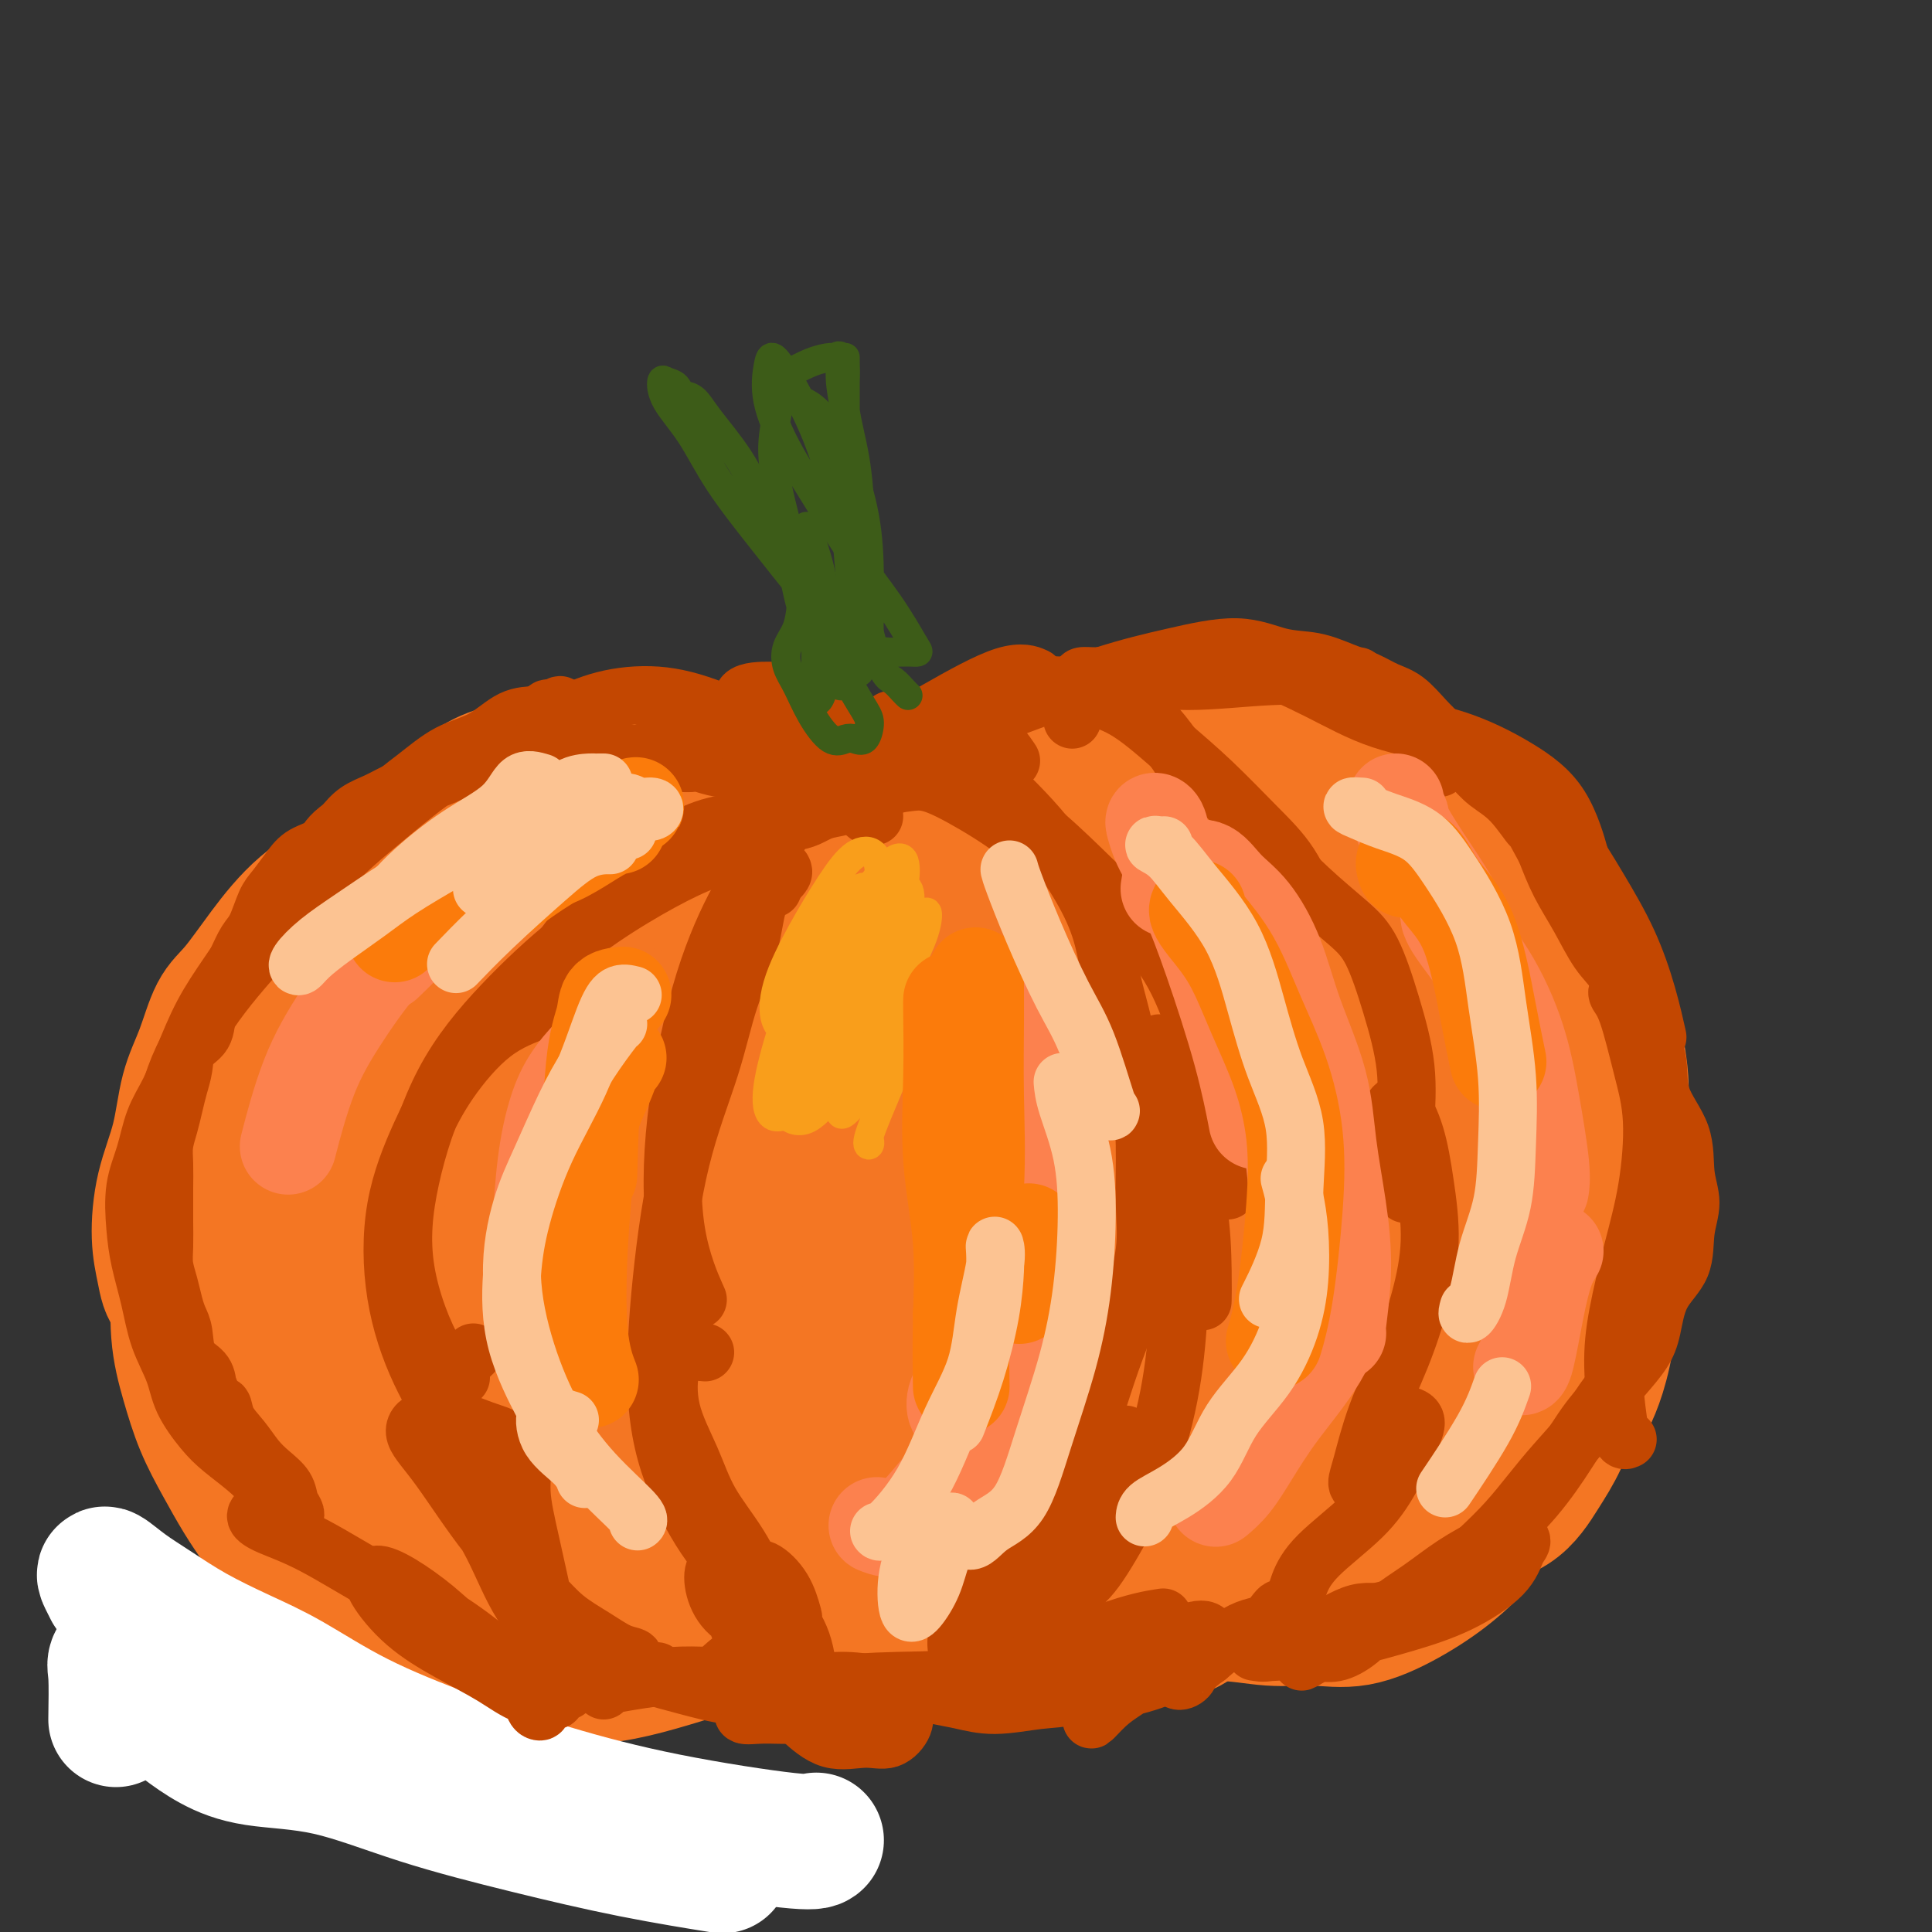 <svg viewBox='0 0 400 400' version='1.1' xmlns='http://www.w3.org/2000/svg' xmlns:xlink='http://www.w3.org/1999/xlink'><rect x="0" y="0" width="400" height="400" fill="#333333" stroke="none"/><g fill='none' stroke='rgb(244,118,35)' stroke-width='28' stroke-linecap='round' stroke-linejoin='round'><path d='M159,181c-2.804,-2.559 -5.607,-5.117 -8,-6c-2.393,-0.883 -4.375,-0.089 -7,0c-2.625,0.089 -5.892,-0.526 -9,-1c-3.108,-0.474 -6.057,-0.806 -10,0c-3.943,0.806 -8.881,2.750 -14,5c-5.119,2.250 -10.419,4.807 -15,8c-4.581,3.193 -8.445,7.021 -11,10c-2.555,2.979 -3.803,5.110 -4,8c-0.197,2.890 0.658,6.540 1,8c0.342,1.460 0.171,0.730 0,0'/><path d='M135,178c-0.889,-1.952 -1.778,-3.904 -4,-5c-2.222,-1.096 -5.779,-1.335 -9,-1c-3.221,0.335 -6.108,1.246 -10,3c-3.892,1.754 -8.790,4.352 -14,8c-5.210,3.648 -10.732,8.344 -16,13c-5.268,4.656 -10.281,9.270 -14,14c-3.719,4.730 -6.145,9.576 -8,15c-1.855,5.424 -3.141,11.426 -3,17c0.141,5.574 1.708,10.721 4,16c2.292,5.279 5.309,10.691 8,14c2.691,3.309 5.054,4.517 6,5c0.946,0.483 0.473,0.242 0,0'/><path d='M113,202c-2.568,-0.536 -5.136,-1.073 -9,0c-3.864,1.073 -9.025,3.755 -14,8c-4.975,4.245 -9.764,10.054 -14,16c-4.236,5.946 -7.920,12.028 -10,18c-2.080,5.972 -2.555,11.835 -2,18c0.555,6.165 2.140,12.633 5,19c2.860,6.367 6.993,12.635 12,18c5.007,5.365 10.886,9.829 17,12c6.114,2.171 12.461,2.049 15,2c2.539,-0.049 1.269,-0.024 0,0'/><path d='M108,215c-0.087,-0.378 -0.174,-0.756 -3,1c-2.826,1.756 -8.391,5.645 -12,10c-3.609,4.355 -5.263,9.175 -5,15c0.263,5.825 2.442,12.654 6,18c3.558,5.346 8.497,9.209 14,13c5.503,3.791 11.572,7.512 14,9c2.428,1.488 1.214,0.744 0,0'/><path d='M135,193c-0.353,-3.343 -0.705,-6.687 0,-9c0.705,-2.313 2.469,-3.596 5,-4c2.531,-0.404 5.829,0.072 11,0c5.171,-0.072 12.214,-0.693 19,0c6.786,0.693 13.314,2.701 20,5c6.686,2.299 13.531,4.888 20,9c6.469,4.112 12.563,9.746 15,12c2.437,2.254 1.219,1.127 0,0'/><path d='M130,197c-0.032,-0.287 -0.065,-0.573 0,-2c0.065,-1.427 0.226,-3.994 3,-6c2.774,-2.006 8.160,-3.450 14,-5c5.840,-1.550 12.134,-3.207 19,-5c6.866,-1.793 14.303,-3.723 22,-5c7.697,-1.277 15.654,-1.900 23,-3c7.346,-1.100 14.083,-2.676 20,-3c5.917,-0.324 11.016,0.605 15,2c3.984,1.395 6.853,3.256 8,4c1.147,0.744 0.574,0.372 0,0'/><path d='M149,181c0.582,-2.209 1.165,-4.419 4,-6c2.835,-1.581 7.923,-2.534 14,-3c6.077,-0.466 13.142,-0.447 21,-1c7.858,-0.553 16.509,-1.679 25,-2c8.491,-0.321 16.822,0.161 24,1c7.178,0.839 13.202,2.034 17,3c3.798,0.966 5.371,1.705 6,2c0.629,0.295 0.315,0.148 0,0'/><path d='M215,168c0.542,-2.387 1.083,-4.775 4,-6c2.917,-1.225 8.209,-1.288 14,-1c5.791,0.288 12.080,0.925 19,2c6.920,1.075 14.471,2.586 22,4c7.529,1.414 15.037,2.730 21,4c5.963,1.270 10.382,2.495 14,4c3.618,1.505 6.436,3.290 8,5c1.564,1.710 1.876,3.346 2,4c0.124,0.654 0.062,0.327 0,0'/><path d='M277,174c-0.094,-1.642 -0.188,-3.285 2,-3c2.188,0.285 6.660,2.496 12,5c5.340,2.504 11.550,5.300 17,8c5.450,2.700 10.139,5.305 14,9c3.861,3.695 6.894,8.479 9,13c2.106,4.521 3.286,8.779 4,13c0.714,4.221 0.961,8.406 0,11c-0.961,2.594 -3.132,3.598 -4,4c-0.868,0.402 -0.434,0.201 0,0'/><path d='M313,193c-0.315,-0.089 -0.630,-0.177 0,0c0.630,0.177 2.207,0.620 4,4c1.793,3.380 3.804,9.699 6,16c2.196,6.301 4.578,12.586 6,18c1.422,5.414 1.883,9.958 1,19c-0.883,9.042 -3.109,22.584 -4,28c-0.891,5.416 -0.445,2.708 0,0'/><path d='M331,228c0.491,-0.327 0.982,-0.654 1,0c0.018,0.654 -0.437,2.288 0,7c0.437,4.712 1.767,12.500 2,21c0.233,8.500 -0.629,17.712 -2,24c-1.371,6.288 -3.249,9.654 -4,11c-0.751,1.346 -0.376,0.673 0,0'/><path d='M296,325c0.113,0.619 0.226,1.238 -3,2c-3.226,0.762 -9.792,1.667 -13,2c-3.208,0.333 -3.060,0.095 -3,0c0.060,-0.095 0.030,-0.048 0,0'/><path d='M111,188c0.052,-0.262 0.103,-0.525 0,-2c-0.103,-1.475 -0.361,-4.163 0,-6c0.361,-1.837 1.340,-2.822 3,-4c1.660,-1.178 3.999,-2.548 7,-5c3.001,-2.452 6.664,-5.985 10,-8c3.336,-2.015 6.346,-2.511 10,-2c3.654,0.511 7.951,2.029 13,4c5.049,1.971 10.848,4.394 17,6c6.152,1.606 12.656,2.394 19,4c6.344,1.606 12.527,4.030 15,5c2.473,0.970 1.237,0.485 0,0'/><path d='M178,175c0.198,-1.003 0.397,-2.006 1,-3c0.603,-0.994 1.612,-1.978 3,-3c1.388,-1.022 3.155,-2.083 6,-4c2.845,-1.917 6.769,-4.689 11,-7c4.231,-2.311 8.770,-4.160 13,-5c4.230,-0.840 8.153,-0.670 12,0c3.847,0.670 7.619,1.839 12,4c4.381,2.161 9.372,5.312 12,7c2.628,1.688 2.894,1.911 3,2c0.106,0.089 0.053,0.045 0,0'/><path d='M213,171c0.059,-4.452 0.117,-8.904 2,-12c1.883,-3.096 5.590,-4.835 10,-6c4.410,-1.165 9.521,-1.754 15,-2c5.479,-0.246 11.325,-0.148 17,1c5.675,1.148 11.178,3.345 17,6c5.822,2.655 11.963,5.767 17,9c5.037,3.233 8.969,6.588 13,9c4.031,2.412 8.162,3.880 11,6c2.838,2.120 4.382,4.891 5,6c0.618,1.109 0.309,0.554 0,0'/><path d='M149,208c-0.172,0.212 -0.345,0.423 -4,1c-3.655,0.577 -10.793,1.519 -17,4c-6.207,2.481 -11.484,6.501 -17,11c-5.516,4.499 -11.270,9.475 -15,14c-3.730,4.525 -5.436,8.597 -7,13c-1.564,4.403 -2.985,9.136 -3,13c-0.015,3.864 1.378,6.861 5,12c3.622,5.139 9.475,12.422 14,18c4.525,5.578 7.721,9.451 9,11c1.279,1.549 0.639,0.775 0,0'/><path d='M162,228c-1.311,-4.113 -2.623,-8.225 -5,-12c-2.377,-3.775 -5.820,-7.211 -9,-8c-3.180,-0.789 -6.096,1.069 -10,5c-3.904,3.931 -8.797,9.937 -14,16c-5.203,6.063 -10.716,12.185 -15,19c-4.284,6.815 -7.339,14.323 -9,22c-1.661,7.677 -1.929,15.525 1,23c2.929,7.475 9.053,14.579 16,20c6.947,5.421 14.716,9.161 22,11c7.284,1.839 14.085,1.777 20,1c5.915,-0.777 10.946,-2.270 14,-5c3.054,-2.730 4.130,-6.696 4,-10c-0.130,-3.304 -1.466,-5.944 -2,-7c-0.534,-1.056 -0.267,-0.528 0,0'/><path d='M159,291c-5.417,-2.083 -10.833,-4.167 -13,-5c-2.167,-0.833 -1.083,-0.417 0,0'/><path d='M113,280c-2.386,-0.121 -4.771,-0.243 -9,1c-4.229,1.243 -10.301,3.849 -14,8c-3.699,4.151 -5.027,9.845 -5,14c0.027,4.155 1.407,6.770 4,9c2.593,2.230 6.399,4.076 12,6c5.601,1.924 12.998,3.927 21,6c8.002,2.073 16.609,4.215 25,5c8.391,0.785 16.567,0.211 23,0c6.433,-0.211 11.124,-0.060 13,0c1.876,0.060 0.938,0.030 0,0'/><path d='M148,303c-2.683,-0.471 -5.366,-0.943 -5,0c0.366,0.943 3.780,3.300 9,6c5.220,2.700 12.245,5.742 20,8c7.755,2.258 16.241,3.732 25,3c8.759,-0.732 17.791,-3.670 26,-6c8.209,-2.330 15.595,-4.050 22,-6c6.405,-1.950 11.830,-4.128 14,-5c2.170,-0.872 1.085,-0.436 0,0'/><path d='M165,307c2.125,1.789 4.250,3.579 10,5c5.750,1.421 15.125,2.475 24,1c8.875,-1.475 17.251,-5.478 25,-9c7.749,-3.522 14.871,-6.563 21,-9c6.129,-2.437 11.266,-4.272 15,-6c3.734,-1.728 6.067,-3.351 7,-4c0.933,-0.649 0.467,-0.325 0,0'/><path d='M202,317c-0.527,-0.414 -1.054,-0.829 0,0c1.054,0.829 3.688,2.901 8,3c4.312,0.099 10.302,-1.775 17,-4c6.698,-2.225 14.105,-4.800 21,-7c6.895,-2.200 13.279,-4.024 19,-5c5.721,-0.976 10.780,-1.105 15,-1c4.220,0.105 7.600,0.445 10,2c2.400,1.555 3.818,4.324 5,7c1.182,2.676 2.126,5.259 3,7c0.874,1.741 1.678,2.640 2,3c0.322,0.360 0.161,0.180 0,0'/><path d='M211,309c-1.713,-0.797 -3.427,-1.593 -3,0c0.427,1.593 2.994,5.576 8,8c5.006,2.424 12.450,3.289 20,4c7.550,0.711 15.204,1.268 22,1c6.796,-0.268 12.732,-1.359 19,-3c6.268,-1.641 12.867,-3.830 18,-6c5.133,-2.170 8.801,-4.319 12,-6c3.199,-1.681 5.930,-2.894 8,-4c2.070,-1.106 3.480,-2.105 4,-3c0.520,-0.895 0.148,-1.684 0,-2c-0.148,-0.316 -0.074,-0.158 0,0'/><path d='M301,281c-0.209,-0.084 -0.418,-0.169 -1,0c-0.582,0.169 -1.537,0.591 -2,3c-0.463,2.409 -0.434,6.804 0,11c0.434,4.196 1.275,8.193 2,12c0.725,3.807 1.336,7.423 0,11c-1.336,3.577 -4.618,7.116 -8,10c-3.382,2.884 -6.865,5.113 -11,6c-4.135,0.887 -8.921,0.431 -12,0c-3.079,-0.431 -4.451,-0.837 -5,-1c-0.549,-0.163 -0.274,-0.081 0,0'/><path d='M315,285c0.848,-0.335 1.697,-0.669 2,0c0.303,0.669 0.062,2.342 -1,5c-1.062,2.658 -2.945,6.302 -6,9c-3.055,2.698 -7.284,4.449 -13,7c-5.716,2.551 -12.920,5.903 -20,8c-7.080,2.097 -14.037,2.941 -20,3c-5.963,0.059 -10.934,-0.665 -15,-3c-4.066,-2.335 -7.228,-6.279 -9,-11c-1.772,-4.721 -2.153,-10.217 -1,-15c1.153,-4.783 3.839,-8.852 8,-12c4.161,-3.148 9.795,-5.374 16,-8c6.205,-2.626 12.979,-5.653 19,-9c6.021,-3.347 11.289,-7.016 16,-10c4.711,-2.984 8.864,-5.285 11,-7c2.136,-1.715 2.254,-2.846 2,-4c-0.254,-1.154 -0.880,-2.333 -4,-4c-3.120,-1.667 -8.733,-3.821 -15,-6c-6.267,-2.179 -13.188,-4.381 -22,-6c-8.812,-1.619 -19.516,-2.654 -30,-2c-10.484,0.654 -20.750,2.997 -30,6c-9.250,3.003 -17.485,6.667 -26,11c-8.515,4.333 -17.311,9.337 -24,15c-6.689,5.663 -11.273,11.986 -14,17c-2.727,5.014 -3.598,8.718 -2,11c1.598,2.282 5.667,3.143 11,2c5.333,-1.143 11.932,-4.288 18,-8c6.068,-3.712 11.605,-7.990 18,-13c6.395,-5.010 13.647,-10.751 18,-18c4.353,-7.249 5.806,-16.005 6,-23c0.194,-6.995 -0.871,-12.229 -4,-17c-3.129,-4.771 -8.323,-9.077 -15,-10c-6.677,-0.923 -14.839,1.539 -23,4'/><path d='M166,197c-8.106,2.815 -16.870,7.851 -25,14c-8.130,6.149 -15.625,13.410 -22,23c-6.375,9.590 -11.631,21.508 -15,33c-3.369,11.492 -4.853,22.560 -4,29c0.853,6.440 4.043,8.254 10,7c5.957,-1.254 14.683,-5.576 24,-12c9.317,-6.424 19.227,-14.949 29,-25c9.773,-10.051 19.410,-21.627 26,-31c6.590,-9.373 10.134,-16.542 12,-24c1.866,-7.458 2.053,-15.205 1,-21c-1.053,-5.795 -3.345,-9.639 -7,-11c-3.655,-1.361 -8.672,-0.239 -15,4c-6.328,4.239 -13.968,11.597 -22,21c-8.032,9.403 -16.458,20.853 -23,34c-6.542,13.147 -11.200,27.992 -13,38c-1.800,10.008 -0.742,15.179 3,18c3.742,2.821 10.166,3.291 18,1c7.834,-2.291 17.076,-7.344 26,-14c8.924,-6.656 17.530,-14.914 25,-24c7.470,-9.086 13.806,-19.000 18,-27c4.194,-8.000 6.247,-14.086 7,-20c0.753,-5.914 0.207,-11.656 -2,-15c-2.207,-3.344 -6.076,-4.290 -11,-3c-4.924,1.290 -10.903,4.814 -17,10c-6.097,5.186 -12.310,12.032 -19,22c-6.690,9.968 -13.855,23.058 -19,35c-5.145,11.942 -8.271,22.736 -9,28c-0.729,5.264 0.939,4.999 5,3c4.061,-1.999 10.517,-5.730 17,-12c6.483,-6.270 12.995,-15.077 20,-25c7.005,-9.923 14.502,-20.961 22,-32'/><path d='M206,221c9.372,-14.068 11.802,-20.738 14,-28c2.198,-7.262 4.164,-15.117 5,-19c0.836,-3.883 0.543,-3.796 -1,-2c-1.543,1.796 -4.335,5.301 -8,12c-3.665,6.699 -8.204,16.593 -13,27c-4.796,10.407 -9.850,21.326 -15,35c-5.150,13.674 -10.395,30.103 -13,39c-2.605,8.897 -2.568,10.263 -1,9c1.568,-1.263 4.669,-5.156 9,-12c4.331,-6.844 9.894,-16.639 16,-26c6.106,-9.361 12.756,-18.286 18,-28c5.244,-9.714 9.084,-20.216 12,-29c2.916,-8.784 4.910,-15.851 6,-19c1.090,-3.149 1.276,-2.380 1,0c-0.276,2.380 -1.015,6.371 -3,13c-1.985,6.629 -5.217,15.896 -9,27c-3.783,11.104 -8.116,24.046 -13,38c-4.884,13.954 -10.319,28.919 -13,36c-2.681,7.081 -2.608,6.276 -1,4c1.608,-2.276 4.751,-6.025 9,-13c4.249,-6.975 9.605,-17.177 15,-27c5.395,-9.823 10.831,-19.266 16,-30c5.169,-10.734 10.073,-22.760 14,-32c3.927,-9.240 6.877,-15.696 9,-19c2.123,-3.304 3.419,-3.457 4,-1c0.581,2.457 0.446,7.524 -1,14c-1.446,6.476 -4.202,14.362 -8,23c-3.798,8.638 -8.636,18.027 -15,29c-6.364,10.973 -14.252,23.531 -19,31c-4.748,7.469 -6.357,9.848 -6,9c0.357,-0.848 2.678,-4.924 5,-9'/><path d='M220,273c3.135,-4.562 8.471,-11.466 14,-19c5.529,-7.534 11.251,-15.697 17,-24c5.749,-8.303 11.524,-16.745 16,-24c4.476,-7.255 7.652,-13.325 10,-17c2.348,-3.675 3.868,-4.957 5,-4c1.132,0.957 1.874,4.154 1,10c-0.874,5.846 -3.366,14.340 -6,23c-2.634,8.660 -5.412,17.484 -10,28c-4.588,10.516 -10.986,22.722 -15,30c-4.014,7.278 -5.644,9.627 -6,10c-0.356,0.373 0.561,-1.230 3,-7c2.439,-5.770 6.400,-15.706 11,-25c4.600,-9.294 9.840,-17.945 14,-27c4.160,-9.055 7.239,-18.515 9,-25c1.761,-6.485 2.206,-9.994 3,-11c0.794,-1.006 1.939,0.491 2,4c0.061,3.509 -0.963,9.030 -2,16c-1.037,6.970 -2.087,15.387 -5,25c-2.913,9.613 -7.689,20.420 -11,30c-3.311,9.580 -5.157,17.934 -5,21c0.157,3.066 2.318,0.844 5,-3c2.682,-3.844 5.885,-9.312 10,-16c4.115,-6.688 9.143,-14.597 13,-23c3.857,-8.403 6.542,-17.299 8,-24c1.458,-6.701 1.688,-11.208 2,-13c0.312,-1.792 0.705,-0.870 1,2c0.295,2.870 0.494,7.686 0,14c-0.494,6.314 -1.679,14.125 -4,23c-2.321,8.875 -5.779,18.812 -9,27c-3.221,8.188 -6.206,14.625 -7,17c-0.794,2.375 0.603,0.687 2,-1'/><path d='M286,290c-0.896,3.626 3.862,-8.809 8,-18c4.138,-9.191 7.654,-15.139 10,-23c2.346,-7.861 3.521,-17.634 4,-25c0.479,-7.366 0.262,-12.323 0,-15c-0.262,-2.677 -0.568,-3.072 -1,-4c-0.432,-0.928 -0.991,-2.387 -2,-1c-1.009,1.387 -2.469,5.622 -4,11c-1.531,5.378 -3.132,11.900 -4,18c-0.868,6.100 -1.003,11.779 -1,17c0.003,5.221 0.146,9.984 1,13c0.854,3.016 2.420,4.283 4,5c1.580,0.717 3.172,0.883 5,0c1.828,-0.883 3.890,-2.814 6,-6c2.110,-3.186 4.266,-7.628 6,-12c1.734,-4.372 3.046,-8.673 4,-11c0.954,-2.327 1.552,-2.679 2,-2c0.448,0.679 0.747,2.391 1,6c0.253,3.609 0.459,9.116 0,14c-0.459,4.884 -1.583,9.145 -3,14c-1.417,4.855 -3.129,10.302 -5,14c-1.871,3.698 -3.903,5.645 -6,7c-2.097,1.355 -4.259,2.117 -6,3c-1.741,0.883 -3.060,1.888 -5,3c-1.940,1.112 -4.501,2.330 -7,4c-2.499,1.670 -4.934,3.792 -7,6c-2.066,2.208 -3.761,4.504 -6,6c-2.239,1.496 -5.023,2.194 -7,3c-1.977,0.806 -3.149,1.721 -5,2c-1.851,0.279 -4.383,-0.079 -7,0c-2.617,0.079 -5.319,0.594 -8,1c-2.681,0.406 -5.340,0.703 -8,1'/><path d='M245,321c-5.293,0.645 -7.026,1.257 -10,2c-2.974,0.743 -7.187,1.617 -12,2c-4.813,0.383 -10.224,0.276 -15,0c-4.776,-0.276 -8.917,-0.720 -13,-1c-4.083,-0.280 -8.108,-0.397 -11,-1c-2.892,-0.603 -4.653,-1.693 -6,-2c-1.347,-0.307 -2.281,0.169 -3,0c-0.719,-0.169 -1.221,-0.982 -1,-1c0.221,-0.018 1.167,0.759 3,2c1.833,1.241 4.552,2.945 8,5c3.448,2.055 7.623,4.461 12,6c4.377,1.539 8.955,2.213 13,3c4.045,0.787 7.556,1.688 11,2c3.444,0.312 6.820,0.034 10,0c3.180,-0.034 6.165,0.175 9,0c2.835,-0.175 5.521,-0.735 7,-2c1.479,-1.265 1.752,-3.236 2,-5c0.248,-1.764 0.470,-3.321 0,-6c-0.470,-2.679 -1.631,-6.481 -2,-9c-0.369,-2.519 0.055,-3.755 1,-5c0.945,-1.245 2.413,-2.499 3,-3c0.587,-0.501 0.294,-0.251 0,0'/><path d='M229,328c-0.893,-0.639 -1.785,-1.277 -2,-1c-0.215,0.277 0.249,1.471 2,3c1.751,1.529 4.789,3.393 9,4c4.211,0.607 9.596,-0.044 14,0c4.404,0.044 7.828,0.783 11,1c3.172,0.217 6.094,-0.087 9,0c2.906,0.087 5.798,0.566 9,0c3.202,-0.566 6.714,-2.177 10,-4c3.286,-1.823 6.345,-3.860 9,-6c2.655,-2.140 4.907,-4.384 6,-6c1.093,-1.616 1.027,-2.605 1,-3c-0.027,-0.395 -0.013,-0.198 0,0'/><path d='M284,315c0.286,-0.132 0.572,-0.263 2,0c1.428,0.263 3.999,0.921 7,1c3.001,0.079 6.434,-0.420 10,-1c3.566,-0.580 7.266,-1.240 10,-3c2.734,-1.760 4.501,-4.621 6,-7c1.499,-2.379 2.731,-4.276 4,-7c1.269,-2.724 2.574,-6.276 3,-10c0.426,-3.724 -0.027,-7.620 0,-11c0.027,-3.380 0.534,-6.244 1,-9c0.466,-2.756 0.892,-5.404 1,-8c0.108,-2.596 -0.100,-5.142 -1,-7c-0.900,-1.858 -2.492,-3.030 -4,-4c-1.508,-0.970 -2.933,-1.737 -4,-1c-1.067,0.737 -1.778,2.979 -2,6c-0.222,3.021 0.044,6.820 0,11c-0.044,4.180 -0.396,8.741 0,12c0.396,3.259 1.542,5.217 2,6c0.458,0.783 0.229,0.392 0,0'/><path d='M282,319c-3.301,0.073 -6.602,0.145 -11,1c-4.398,0.855 -9.894,2.491 -15,3c-5.106,0.509 -9.823,-0.109 -14,0c-4.177,0.109 -7.816,0.944 -12,2c-4.184,1.056 -8.914,2.332 -13,3c-4.086,0.668 -7.527,0.729 -11,1c-3.473,0.271 -6.978,0.752 -10,1c-3.022,0.248 -5.563,0.262 -8,0c-2.437,-0.262 -4.772,-0.801 -8,-1c-3.228,-0.199 -7.351,-0.057 -9,0c-1.649,0.057 -0.825,0.028 0,0'/><path d='M207,319c-0.671,0.071 -1.342,0.143 -3,1c-1.658,0.857 -4.302,2.500 -6,4c-1.698,1.500 -2.449,2.857 -4,4c-1.551,1.143 -3.901,2.072 -7,3c-3.099,0.928 -6.947,1.856 -12,3c-5.053,1.144 -11.310,2.506 -17,4c-5.690,1.494 -10.814,3.122 -17,5c-6.186,1.878 -13.435,4.006 -19,4c-5.565,-0.006 -9.447,-2.144 -11,-3c-1.553,-0.856 -0.776,-0.428 0,0'/><path d='M191,318c-2.548,-0.025 -5.095,-0.049 -8,1c-2.905,1.049 -6.166,3.172 -9,5c-2.834,1.828 -5.239,3.360 -8,5c-2.761,1.640 -5.878,3.388 -10,5c-4.122,1.612 -9.251,3.088 -14,4c-4.749,0.912 -9.120,1.262 -14,1c-4.880,-0.262 -10.269,-1.134 -15,-3c-4.731,-1.866 -8.804,-4.727 -13,-8c-4.196,-3.273 -8.514,-6.958 -13,-12c-4.486,-5.042 -9.139,-11.441 -11,-14c-1.861,-2.559 -0.931,-1.280 0,0'/><path d='M121,337c-2.584,0.241 -5.169,0.482 -8,0c-2.831,-0.482 -5.910,-1.689 -9,-4c-3.090,-2.311 -6.191,-5.728 -9,-10c-2.809,-4.272 -5.327,-9.399 -8,-15c-2.673,-5.601 -5.500,-11.677 -8,-18c-2.500,-6.323 -4.673,-12.895 -6,-19c-1.327,-6.105 -1.808,-11.744 -2,-14c-0.192,-2.256 -0.096,-1.128 0,0'/><path d='M95,294c-0.727,0.173 -1.453,0.345 -2,1c-0.547,0.655 -0.914,1.792 -1,3c-0.086,1.208 0.109,2.488 0,4c-0.109,1.512 -0.522,3.254 -1,5c-0.478,1.746 -1.020,3.494 -2,5c-0.980,1.506 -2.397,2.771 -3,4c-0.603,1.229 -0.393,2.423 0,4c0.393,1.577 0.969,3.537 2,5c1.031,1.463 2.518,2.430 4,4c1.482,1.570 2.959,3.742 5,5c2.041,1.258 4.644,1.602 7,2c2.356,0.398 4.464,0.849 7,1c2.536,0.151 5.501,0.002 9,0c3.499,-0.002 7.533,0.143 11,0c3.467,-0.143 6.366,-0.573 9,-1c2.634,-0.427 5.003,-0.850 8,-1c2.997,-0.150 6.621,-0.029 9,0c2.379,0.029 3.514,-0.036 5,0c1.486,0.036 3.325,0.173 4,0c0.675,-0.173 0.188,-0.657 0,-1c-0.188,-0.343 -0.077,-0.546 -1,-1c-0.923,-0.454 -2.880,-1.160 -5,-1c-2.120,0.160 -4.403,1.186 -7,2c-2.597,0.814 -5.508,1.416 -8,2c-2.492,0.584 -4.565,1.151 -7,2c-2.435,0.849 -5.230,1.981 -8,3c-2.770,1.019 -5.513,1.924 -8,3c-2.487,1.076 -4.719,2.324 -7,3c-2.281,0.676 -4.611,0.779 -7,1c-2.389,0.221 -4.835,0.559 -7,1c-2.165,0.441 -4.047,0.983 -6,1c-1.953,0.017 -3.976,-0.492 -6,-1'/><path d='M89,349c-5.086,-0.078 -4.801,-1.272 -6,-3c-1.199,-1.728 -3.884,-3.989 -6,-6c-2.116,-2.011 -3.665,-3.772 -5,-5c-1.335,-1.228 -2.457,-1.922 -4,-3c-1.543,-1.078 -3.507,-2.540 -5,-4c-1.493,-1.460 -2.514,-2.918 -4,-5c-1.486,-2.082 -3.437,-4.787 -5,-7c-1.563,-2.213 -2.738,-3.934 -4,-6c-1.262,-2.066 -2.611,-4.479 -4,-7c-1.389,-2.521 -2.817,-5.151 -4,-8c-1.183,-2.849 -2.119,-5.917 -3,-9c-0.881,-3.083 -1.706,-6.182 -2,-10c-0.294,-3.818 -0.058,-8.355 0,-13c0.058,-4.645 -0.061,-9.398 0,-13c0.061,-3.602 0.304,-6.052 1,-9c0.696,-2.948 1.847,-6.392 4,-9c2.153,-2.608 5.309,-4.379 8,-6c2.691,-1.621 4.917,-3.090 11,-6c6.083,-2.910 16.024,-7.260 20,-9c3.976,-1.740 1.988,-0.870 0,0'/><path d='M73,304c-0.028,0.290 -0.056,0.580 0,1c0.056,0.420 0.196,0.971 0,1c-0.196,0.029 -0.727,-0.463 -1,-1c-0.273,-0.537 -0.289,-1.119 -1,-3c-0.711,-1.881 -2.118,-5.061 -4,-8c-1.882,-2.939 -4.240,-5.637 -7,-9c-2.760,-3.363 -5.923,-7.390 -9,-11c-3.077,-3.610 -6.070,-6.803 -8,-11c-1.930,-4.197 -2.798,-9.399 -3,-14c-0.202,-4.601 0.262,-8.603 2,-13c1.738,-4.397 4.750,-9.189 8,-14c3.250,-4.811 6.737,-9.640 11,-13c4.263,-3.360 9.302,-5.251 13,-7c3.698,-1.749 6.057,-3.357 7,-4c0.943,-0.643 0.472,-0.322 0,0'/><path d='M45,268c-1.176,-0.112 -2.353,-0.224 -4,0c-1.647,0.224 -3.766,0.784 -5,0c-1.234,-0.784 -1.583,-2.914 -2,-5c-0.417,-2.086 -0.901,-4.130 -1,-7c-0.099,-2.870 0.189,-6.568 1,-10c0.811,-3.432 2.147,-6.599 3,-10c0.853,-3.401 1.222,-7.035 2,-10c0.778,-2.965 1.964,-5.260 3,-8c1.036,-2.740 1.923,-5.925 3,-8c1.077,-2.075 2.346,-3.041 4,-5c1.654,-1.959 3.694,-4.910 6,-8c2.306,-3.090 4.879,-6.318 8,-9c3.121,-2.682 6.789,-4.819 10,-7c3.211,-2.181 5.964,-4.405 9,-6c3.036,-1.595 6.355,-2.560 10,-4c3.645,-1.440 7.616,-3.355 11,-4c3.384,-0.645 6.180,-0.020 8,1c1.820,1.020 2.663,2.434 3,3c0.337,0.566 0.169,0.283 0,0'/><path d='M64,210c-0.851,-1.989 -1.702,-3.977 -2,-6c-0.298,-2.023 -0.042,-4.079 1,-6c1.042,-1.921 2.872,-3.707 5,-6c2.128,-2.293 4.555,-5.093 7,-8c2.445,-2.907 4.907,-5.920 7,-8c2.093,-2.080 3.817,-3.227 6,-5c2.183,-1.773 4.823,-4.173 7,-6c2.177,-1.827 3.890,-3.081 6,-4c2.110,-0.919 4.618,-1.505 7,-2c2.382,-0.495 4.637,-0.901 7,-1c2.363,-0.099 4.835,0.109 7,0c2.165,-0.109 4.024,-0.536 6,0c1.976,0.536 4.068,2.036 6,3c1.932,0.964 3.703,1.392 6,2c2.297,0.608 5.118,1.394 8,3c2.882,1.606 5.823,4.030 7,5c1.177,0.970 0.588,0.485 0,0'/></g>
<g fill='none' stroke='rgb(255,255,255)' stroke-width='28' stroke-linecap='round' stroke-linejoin='round'><path d='M24,356c0.055,-3.526 0.109,-7.051 0,-9c-0.109,-1.949 -0.382,-2.321 0,-3c0.382,-0.679 1.419,-1.663 2,-2c0.581,-0.337 0.707,-0.026 1,0c0.293,0.026 0.755,-0.234 1,0c0.245,0.234 0.275,0.961 1,2c0.725,1.039 2.147,2.390 3,4c0.853,1.610 1.139,3.478 2,5c0.861,1.522 2.298,2.699 4,4c1.702,1.301 3.669,2.727 6,4c2.331,1.273 5.026,2.392 9,3c3.974,0.608 9.229,0.706 15,2c5.771,1.294 12.060,3.783 19,6c6.940,2.217 14.530,4.161 22,6c7.470,1.839 14.819,3.572 22,5c7.181,1.428 14.195,2.551 17,3c2.805,0.449 1.403,0.225 0,0'/><path d='M23,329c-0.337,-0.665 -0.675,-1.330 -1,-2c-0.325,-0.670 -0.639,-1.345 0,-1c0.639,0.345 2.230,1.709 4,3c1.770,1.291 3.720,2.509 6,4c2.280,1.491 4.889,3.253 8,5c3.111,1.747 6.722,3.477 10,5c3.278,1.523 6.222,2.840 10,5c3.778,2.160 8.388,5.165 14,8c5.612,2.835 12.225,5.502 19,8c6.775,2.498 13.710,4.827 21,7c7.290,2.173 14.933,4.191 24,6c9.067,1.809 19.556,3.410 25,4c5.444,0.590 5.841,0.169 6,0c0.159,-0.169 0.079,-0.084 0,0'/></g>
<g fill='none' stroke='rgb(195,71,1)' stroke-width='12' stroke-linecap='round' stroke-linejoin='round'><path d='M171,164c-0.303,-0.453 -0.606,-0.906 -1,-1c-0.394,-0.094 -0.878,0.171 -1,0c-0.122,-0.171 0.119,-0.778 0,-1c-0.119,-0.222 -0.598,-0.059 -1,0c-0.402,0.059 -0.726,0.013 -1,0c-0.274,-0.013 -0.498,0.008 -1,0c-0.502,-0.008 -1.281,-0.045 -2,0c-0.719,0.045 -1.377,0.171 -2,0c-0.623,-0.171 -1.210,-0.638 -2,-1c-0.790,-0.362 -1.783,-0.619 -3,-1c-1.217,-0.381 -2.660,-0.887 -4,-1c-1.340,-0.113 -2.578,0.167 -4,0c-1.422,-0.167 -3.027,-0.780 -4,-1c-0.973,-0.220 -1.312,-0.048 -2,0c-0.688,0.048 -1.723,-0.030 -3,0c-1.277,0.030 -2.794,0.166 -4,0c-1.206,-0.166 -2.101,-0.634 -3,-1c-0.899,-0.366 -1.804,-0.631 -3,-1c-1.196,-0.369 -2.685,-0.842 -4,-1c-1.315,-0.158 -2.457,-0.001 -4,0c-1.543,0.001 -3.486,-0.156 -5,0c-1.514,0.156 -2.600,0.623 -4,1c-1.400,0.377 -3.114,0.663 -5,1c-1.886,0.337 -3.943,0.723 -6,1c-2.057,0.277 -4.114,0.445 -6,1c-1.886,0.555 -3.600,1.499 -5,2c-1.400,0.501 -2.486,0.560 -4,1c-1.514,0.440 -3.457,1.262 -5,2c-1.543,0.738 -2.685,1.391 -4,2c-1.315,0.609 -2.804,1.174 -4,2c-1.196,0.826 -2.098,1.913 -3,3'/><path d='M71,171c-3.176,2.210 -3.116,3.236 -4,4c-0.884,0.764 -2.712,1.265 -4,2c-1.288,0.735 -2.036,1.704 -3,3c-0.964,1.296 -2.145,2.920 -3,4c-0.855,1.080 -1.384,1.618 -2,3c-0.616,1.382 -1.319,3.609 -2,5c-0.681,1.391 -1.338,1.946 -2,3c-0.662,1.054 -1.327,2.607 -2,4c-0.673,1.393 -1.354,2.626 -2,4c-0.646,1.374 -1.258,2.888 -2,4c-0.742,1.112 -1.613,1.823 -2,3c-0.387,1.177 -0.289,2.821 -1,4c-0.711,1.179 -2.232,1.893 -3,3c-0.768,1.107 -0.784,2.606 -1,4c-0.216,1.394 -0.632,2.682 -1,4c-0.368,1.318 -0.687,2.666 -1,4c-0.313,1.334 -0.620,2.654 -1,4c-0.380,1.346 -0.834,2.718 -1,4c-0.166,1.282 -0.044,2.475 0,4c0.044,1.525 0.011,3.384 0,5c-0.011,1.616 0.000,2.991 0,4c-0.000,1.009 -0.011,1.652 0,3c0.011,1.348 0.044,3.400 0,5c-0.044,1.600 -0.166,2.747 0,4c0.166,1.253 0.620,2.611 1,4c0.380,1.389 0.687,2.808 1,4c0.313,1.192 0.634,2.156 1,3c0.366,0.844 0.779,1.566 1,3c0.221,1.434 0.252,3.578 1,5c0.748,1.422 2.214,2.120 3,3c0.786,0.880 0.893,1.940 1,3'/><path d='M43,287c2.049,4.642 2.673,3.746 3,4c0.327,0.254 0.357,1.656 1,3c0.643,1.344 1.898,2.629 3,4c1.102,1.371 2.050,2.829 3,4c0.950,1.171 1.901,2.054 3,3c1.099,0.946 2.345,1.953 3,3c0.655,1.047 0.720,2.133 1,3c0.280,0.867 0.774,1.517 1,2c0.226,0.483 0.183,0.801 0,1c-0.183,0.199 -0.506,0.279 -1,0c-0.494,-0.279 -1.159,-0.919 -2,-2c-0.841,-1.081 -1.857,-2.605 -3,-4c-1.143,-1.395 -2.413,-2.660 -4,-4c-1.587,-1.340 -3.493,-2.754 -5,-4c-1.507,-1.246 -2.616,-2.326 -4,-4c-1.384,-1.674 -3.043,-3.944 -4,-6c-0.957,-2.056 -1.212,-3.898 -2,-6c-0.788,-2.102 -2.108,-4.465 -3,-7c-0.892,-2.535 -1.357,-5.242 -2,-8c-0.643,-2.758 -1.463,-5.566 -2,-8c-0.537,-2.434 -0.790,-4.494 -1,-7c-0.210,-2.506 -0.377,-5.457 0,-8c0.377,-2.543 1.299,-4.677 2,-7c0.701,-2.323 1.180,-4.836 2,-7c0.820,-2.164 1.981,-3.980 3,-6c1.019,-2.020 1.895,-4.243 3,-7c1.105,-2.757 2.440,-6.048 4,-9c1.560,-2.952 3.346,-5.564 5,-8c1.654,-2.436 3.176,-4.694 5,-7c1.824,-2.306 3.950,-4.659 6,-7c2.050,-2.341 4.025,-4.671 6,-7'/><path d='M64,181c5.168,-5.725 7.087,-5.538 9,-7c1.913,-1.462 3.819,-4.574 6,-7c2.181,-2.426 4.635,-4.166 7,-6c2.365,-1.834 4.639,-3.762 7,-5c2.361,-1.238 4.809,-1.787 7,-3c2.191,-1.213 4.123,-3.089 6,-4c1.877,-0.911 3.697,-0.855 5,-1c1.303,-0.145 2.087,-0.490 3,-1c0.913,-0.510 1.955,-1.187 2,-1c0.045,0.187 -0.907,1.236 -2,2c-1.093,0.764 -2.328,1.243 -4,2c-1.672,0.757 -3.780,1.792 -6,3c-2.220,1.208 -4.553,2.590 -7,4c-2.447,1.410 -5.007,2.848 -8,5c-2.993,2.152 -6.419,5.017 -10,8c-3.581,2.983 -7.317,6.083 -11,10c-3.683,3.917 -7.313,8.652 -11,13c-3.687,4.348 -7.432,8.310 -11,13c-3.568,4.690 -6.961,10.109 -9,15c-2.039,4.891 -2.726,9.255 -3,11c-0.274,1.745 -0.137,0.873 0,0'/><path d='M179,166c-1.135,-0.099 -2.271,-0.199 -3,0c-0.729,0.199 -1.052,0.696 -2,1c-0.948,0.304 -2.519,0.416 -4,1c-1.481,0.584 -2.870,1.641 -5,2c-2.130,0.359 -5.000,0.022 -8,0c-3.000,-0.022 -6.129,0.272 -9,1c-2.871,0.728 -5.485,1.888 -9,4c-3.515,2.112 -7.932,5.174 -12,9c-4.068,3.826 -7.788,8.415 -11,13c-3.212,4.585 -5.918,9.167 -7,11c-1.082,1.833 -0.541,0.916 0,0'/><path d='M160,184c-0.334,-1.385 -0.668,-2.771 -1,-4c-0.332,-1.229 -0.663,-2.303 -1,-3c-0.337,-0.697 -0.681,-1.018 -2,-1c-1.319,0.018 -3.614,0.374 -6,1c-2.386,0.626 -4.863,1.521 -8,3c-3.137,1.479 -6.934,3.542 -11,6c-4.066,2.458 -8.401,5.312 -13,9c-4.599,3.688 -9.463,8.209 -14,13c-4.537,4.791 -8.746,9.851 -12,16c-3.254,6.149 -5.554,13.385 -7,20c-1.446,6.615 -2.037,12.608 -1,19c1.037,6.392 3.702,13.182 6,17c2.298,3.818 4.228,4.662 5,5c0.772,0.338 0.386,0.169 0,0'/><path d='M112,209c-3.351,1.224 -6.701,2.448 -10,5c-3.299,2.552 -6.545,6.431 -9,10c-2.455,3.569 -4.117,6.828 -6,11c-1.883,4.172 -3.986,9.259 -5,15c-1.014,5.741 -0.940,12.138 0,18c0.940,5.862 2.746,11.190 5,16c2.254,4.810 4.955,9.104 8,14c3.045,4.896 6.435,10.395 9,14c2.565,3.605 4.304,5.316 5,6c0.696,0.684 0.348,0.342 0,0'/><path d='M98,280c0.016,0.006 0.033,0.011 -1,1c-1.033,0.989 -3.115,2.961 -4,6c-0.885,3.039 -0.572,7.145 0,11c0.572,3.855 1.404,7.460 3,11c1.596,3.540 3.956,7.015 6,11c2.044,3.985 3.773,8.480 6,12c2.227,3.520 4.954,6.065 7,8c2.046,1.935 3.412,3.261 5,4c1.588,0.739 3.399,0.890 5,1c1.601,0.110 2.993,0.179 4,0c1.007,-0.179 1.628,-0.605 2,-1c0.372,-0.395 0.495,-0.758 0,-1c-0.495,-0.242 -1.608,-0.363 -3,-1c-1.392,-0.637 -3.063,-1.789 -5,-3c-1.937,-1.211 -4.139,-2.480 -6,-4c-1.861,-1.520 -3.382,-3.290 -6,-6c-2.618,-2.710 -6.334,-6.360 -10,-11c-3.666,-4.640 -7.283,-10.270 -10,-14c-2.717,-3.730 -4.534,-5.559 -5,-7c-0.466,-1.441 0.419,-2.495 2,-3c1.581,-0.505 3.858,-0.460 6,0c2.142,0.460 4.148,1.335 6,2c1.852,0.665 3.551,1.122 5,2c1.449,0.878 2.647,2.179 3,4c0.353,1.821 -0.140,4.162 0,7c0.140,2.838 0.914,6.173 2,11c1.086,4.827 2.485,11.146 3,14c0.515,2.854 0.147,2.244 0,2c-0.147,-0.244 -0.074,-0.122 0,0'/><path d='M55,313c-0.267,-0.071 -0.534,-0.141 -1,0c-0.466,0.141 -1.130,0.495 -1,1c0.130,0.505 1.053,1.162 3,2c1.947,0.838 4.917,1.858 9,4c4.083,2.142 9.278,5.405 14,8c4.722,2.595 8.971,4.523 13,7c4.029,2.477 7.838,5.504 11,8c3.162,2.496 5.676,4.462 8,6c2.324,1.538 4.459,2.648 4,3c-0.459,0.352 -3.510,-0.055 -6,-1c-2.490,-0.945 -4.418,-2.430 -7,-4c-2.582,-1.570 -5.817,-3.226 -9,-5c-3.183,-1.774 -6.313,-3.665 -9,-6c-2.687,-2.335 -4.933,-5.112 -6,-7c-1.067,-1.888 -0.957,-2.886 0,-3c0.957,-0.114 2.762,0.655 5,2c2.238,1.345 4.909,3.268 7,5c2.091,1.732 3.601,3.275 6,5c2.399,1.725 5.687,3.631 8,6c2.313,2.369 3.651,5.201 5,7c1.349,1.799 2.709,2.566 3,3c0.291,0.434 -0.485,0.537 -1,0c-0.515,-0.537 -0.768,-1.713 -1,-3c-0.232,-1.287 -0.444,-2.685 0,-3c0.444,-0.315 1.543,0.454 3,1c1.457,0.546 3.274,0.870 4,1c0.726,0.130 0.363,0.065 0,0'/><path d='M173,166c-0.563,0.028 -1.126,0.057 -2,0c-0.874,-0.057 -2.059,-0.199 -3,0c-0.941,0.199 -1.638,0.740 -2,1c-0.362,0.260 -0.388,0.239 -1,1c-0.612,0.761 -1.810,2.306 -3,4c-1.190,1.694 -2.372,3.538 -4,6c-1.628,2.462 -3.704,5.540 -6,10c-2.296,4.460 -4.814,10.300 -7,18c-2.186,7.700 -4.039,17.260 -5,26c-0.961,8.740 -1.028,16.661 0,23c1.028,6.339 3.151,11.097 4,13c0.849,1.903 0.425,0.952 0,0'/><path d='M162,180c0.145,0.262 0.289,0.525 0,1c-0.289,0.475 -1.012,1.164 -2,2c-0.988,0.836 -2.242,1.820 -3,4c-0.758,2.180 -1.022,5.557 -2,9c-0.978,3.443 -2.671,6.951 -4,11c-1.329,4.049 -2.295,8.637 -4,14c-1.705,5.363 -4.148,11.499 -6,19c-1.852,7.501 -3.112,16.367 -4,25c-0.888,8.633 -1.404,17.031 -1,24c0.404,6.969 1.727,12.507 4,18c2.273,5.493 5.497,10.940 8,14c2.503,3.060 4.287,3.731 5,4c0.713,0.269 0.357,0.134 0,0'/><path d='M146,280c-1.378,-0.132 -2.755,-0.265 -4,0c-1.245,0.265 -2.357,0.927 -3,3c-0.643,2.073 -0.816,5.558 0,9c0.816,3.442 2.620,6.842 4,10c1.380,3.158 2.335,6.076 4,9c1.665,2.924 4.041,5.856 6,9c1.959,3.144 3.502,6.502 5,9c1.498,2.498 2.953,4.136 4,5c1.047,0.864 1.687,0.953 2,1c0.313,0.047 0.298,0.050 0,-1c-0.298,-1.050 -0.879,-3.154 -2,-5c-1.121,-1.846 -2.781,-3.433 -4,-4c-1.219,-0.567 -1.997,-0.114 -3,0c-1.003,0.114 -2.230,-0.112 -3,1c-0.770,1.112 -1.084,3.562 -1,5c0.084,1.438 0.566,1.862 1,3c0.434,1.138 0.819,2.988 2,5c1.181,2.012 3.156,4.186 5,6c1.844,1.814 3.556,3.268 5,4c1.444,0.732 2.620,0.743 3,-1c0.380,-1.743 -0.035,-5.241 -1,-8c-0.965,-2.759 -2.481,-4.781 -4,-7c-1.519,-2.219 -3.041,-4.635 -5,-6c-1.959,-1.365 -4.353,-1.680 -6,-2c-1.647,-0.320 -2.546,-0.646 -3,0c-0.454,0.646 -0.464,2.264 0,4c0.464,1.736 1.403,3.589 3,5c1.597,1.411 3.853,2.380 6,3c2.147,0.620 4.185,0.891 5,1c0.815,0.109 0.408,0.054 0,0'/><path d='M125,350c0.045,-0.339 0.090,-0.678 1,-1c0.910,-0.322 2.686,-0.628 5,-1c2.314,-0.372 5.167,-0.810 8,-1c2.833,-0.190 5.645,-0.132 8,0c2.355,0.132 4.253,0.336 6,0c1.747,-0.336 3.345,-1.214 4,-2c0.655,-0.786 0.369,-1.481 0,-2c-0.369,-0.519 -0.820,-0.863 -1,-1c-0.180,-0.137 -0.090,-0.069 0,0'/><path d='M136,346c-0.806,-0.069 -1.613,-0.138 -2,0c-0.387,0.138 -0.355,0.482 1,1c1.355,0.518 4.033,1.211 7,2c2.967,0.789 6.222,1.674 9,2c2.778,0.326 5.079,0.093 6,0c0.921,-0.093 0.460,-0.047 0,0'/><path d='M181,169c-0.305,0.075 -0.609,0.150 -1,0c-0.391,-0.150 -0.868,-0.525 -1,-1c-0.132,-0.475 0.083,-1.050 1,-2c0.917,-0.950 2.538,-2.275 4,-3c1.462,-0.725 2.767,-0.848 4,-1c1.233,-0.152 2.394,-0.331 4,0c1.606,0.331 3.657,1.171 7,3c3.343,1.829 7.977,4.646 11,7c3.023,2.354 4.435,4.244 5,5c0.565,0.756 0.282,0.378 0,0'/><path d='M203,166c-0.163,-0.442 -0.326,-0.885 0,-1c0.326,-0.115 1.142,0.097 3,1c1.858,0.903 4.758,2.496 8,5c3.242,2.504 6.825,5.921 10,9c3.175,3.079 5.940,5.822 9,9c3.060,3.178 6.414,6.791 9,11c2.586,4.209 4.405,9.015 6,14c1.595,4.985 2.968,10.150 4,16c1.032,5.850 1.723,12.386 2,15c0.277,2.614 0.138,1.307 0,0'/><path d='M237,218c-0.105,0.170 -0.210,0.340 0,1c0.210,0.660 0.736,1.810 2,5c1.264,3.190 3.267,8.421 5,13c1.733,4.579 3.196,8.506 4,13c0.804,4.494 0.947,9.556 1,13c0.053,3.444 0.015,5.270 0,6c-0.015,0.730 -0.008,0.365 0,0'/><path d='M240,216c0.132,0.389 0.263,0.778 0,1c-0.263,0.222 -0.921,0.277 -1,2c-0.079,1.723 0.420,5.113 1,9c0.580,3.887 1.242,8.269 2,13c0.758,4.731 1.611,9.809 2,15c0.389,5.191 0.314,10.495 0,16c-0.314,5.505 -0.866,11.212 -2,17c-1.134,5.788 -2.851,11.656 -5,17c-2.149,5.344 -4.731,10.164 -7,14c-2.269,3.836 -4.226,6.687 -6,8c-1.774,1.313 -3.364,1.090 -4,1c-0.636,-0.090 -0.318,-0.045 0,0'/><path d='M233,297c-0.057,0.686 -0.114,1.371 0,3c0.114,1.629 0.398,4.200 0,7c-0.398,2.800 -1.477,5.827 -3,9c-1.523,3.173 -3.489,6.491 -6,9c-2.511,2.509 -5.568,4.208 -8,6c-2.432,1.792 -4.241,3.675 -6,5c-1.759,1.325 -3.468,2.092 -5,3c-1.532,0.908 -2.887,1.958 -3,2c-0.113,0.042 1.015,-0.923 2,-2c0.985,-1.077 1.826,-2.267 3,-3c1.174,-0.733 2.680,-1.011 4,-2c1.320,-0.989 2.455,-2.689 4,-4c1.545,-1.311 3.500,-2.232 5,-3c1.500,-0.768 2.547,-1.381 4,-3c1.453,-1.619 3.314,-4.244 4,-6c0.686,-1.756 0.196,-2.645 0,-3c-0.196,-0.355 -0.098,-0.178 0,0'/><path d='M219,320c-1.258,1.474 -2.515,2.947 -4,5c-1.485,2.053 -3.197,4.685 -5,7c-1.803,2.315 -3.697,4.312 -5,6c-1.303,1.688 -2.017,3.067 -3,4c-0.983,0.933 -2.237,1.420 -3,1c-0.763,-0.420 -1.035,-1.748 -1,-3c0.035,-1.252 0.378,-2.428 1,-4c0.622,-1.572 1.525,-3.539 2,-5c0.475,-1.461 0.523,-2.416 1,-3c0.477,-0.584 1.382,-0.795 2,-1c0.618,-0.205 0.947,-0.403 1,0c0.053,0.403 -0.171,1.405 0,2c0.171,0.595 0.736,0.781 1,1c0.264,0.219 0.226,0.472 1,0c0.774,-0.472 2.359,-1.669 4,-4c1.641,-2.331 3.338,-5.797 5,-9c1.662,-3.203 3.290,-6.142 5,-10c1.710,-3.858 3.502,-8.634 5,-13c1.498,-4.366 2.703,-8.323 4,-12c1.297,-3.677 2.685,-7.076 4,-11c1.315,-3.924 2.557,-8.374 3,-12c0.443,-3.626 0.089,-6.428 0,-10c-0.089,-3.572 0.089,-7.915 0,-12c-0.089,-4.085 -0.445,-7.913 -1,-11c-0.555,-3.087 -1.308,-5.435 -2,-8c-0.692,-2.565 -1.324,-5.349 -2,-8c-0.676,-2.651 -1.397,-5.169 -2,-8c-0.603,-2.831 -1.090,-5.974 -2,-9c-0.910,-3.026 -2.244,-5.935 -4,-9c-1.756,-3.065 -3.934,-6.287 -6,-9c-2.066,-2.713 -4.019,-4.918 -6,-7c-1.981,-2.082 -3.991,-4.041 -6,-6'/><path d='M206,162c-4.676,-6.094 -5.367,-5.829 -7,-7c-1.633,-1.171 -4.209,-3.777 -7,-5c-2.791,-1.223 -5.797,-1.064 -7,-1c-1.203,0.064 -0.601,0.032 0,0'/><path d='M171,162c-0.350,-0.411 -0.699,-0.823 -1,-1c-0.301,-0.177 -0.553,-0.121 1,-1c1.553,-0.879 4.911,-2.694 9,-5c4.089,-2.306 8.911,-5.103 14,-8c5.089,-2.897 10.447,-5.895 14,-7c3.553,-1.105 5.301,-0.316 6,0c0.699,0.316 0.350,0.158 0,0'/><path d='M188,160c-0.342,-0.994 -0.683,-1.988 0,-3c0.683,-1.012 2.391,-2.042 5,-4c2.609,-1.958 6.119,-4.845 10,-7c3.881,-2.155 8.134,-3.577 12,-4c3.866,-0.423 7.346,0.155 11,1c3.654,0.845 7.484,1.958 11,5c3.516,3.042 6.719,8.012 8,10c1.281,1.988 0.641,0.994 0,0'/><path d='M222,149c0.185,-0.518 0.370,-1.036 0,-2c-0.370,-0.964 -1.296,-2.373 -1,-3c0.296,-0.627 1.812,-0.473 4,0c2.188,0.473 5.046,1.266 8,3c2.954,1.734 6.004,4.410 9,7c2.996,2.590 5.938,5.095 9,8c3.062,2.905 6.243,6.212 9,9c2.757,2.788 5.088,5.058 7,8c1.912,2.942 3.403,6.555 4,8c0.597,1.445 0.298,0.723 0,0'/><path d='M256,176c-0.070,-0.485 -0.140,-0.971 1,-1c1.140,-0.029 3.491,0.398 6,2c2.509,1.602 5.177,4.380 8,7c2.823,2.620 5.800,5.081 8,7c2.200,1.919 3.623,3.297 5,6c1.377,2.703 2.709,6.732 4,11c1.291,4.268 2.542,8.776 3,13c0.458,4.224 0.123,8.163 0,12c-0.123,3.837 -0.033,7.571 0,10c0.033,2.429 0.009,3.551 0,4c-0.009,0.449 -0.005,0.224 0,0'/><path d='M287,232c0.274,-0.611 0.548,-1.221 1,-2c0.452,-0.779 1.083,-1.725 2,-1c0.917,0.725 2.119,3.122 3,6c0.881,2.878 1.439,6.236 2,10c0.561,3.764 1.125,7.935 1,12c-0.125,4.065 -0.938,8.024 -2,12c-1.062,3.976 -2.373,7.968 -4,12c-1.627,4.032 -3.569,8.103 -5,12c-1.431,3.897 -2.351,7.621 -3,10c-0.649,2.379 -1.028,3.412 -1,4c0.028,0.588 0.464,0.732 1,0c0.536,-0.732 1.170,-2.338 2,-4c0.830,-1.662 1.854,-3.379 3,-5c1.146,-1.621 2.415,-3.146 3,-4c0.585,-0.854 0.486,-1.036 1,-1c0.514,0.036 1.642,0.290 2,1c0.358,0.710 -0.054,1.876 -1,4c-0.946,2.124 -2.425,5.206 -4,8c-1.575,2.794 -3.244,5.299 -6,8c-2.756,2.701 -6.598,5.599 -9,8c-2.402,2.401 -3.365,4.304 -4,6c-0.635,1.696 -0.944,3.186 -1,4c-0.056,0.814 0.140,0.952 0,1c-0.140,0.048 -0.617,0.006 -1,0c-0.383,-0.006 -0.671,0.025 -1,0c-0.329,-0.025 -0.698,-0.107 -1,0c-0.302,0.107 -0.537,0.404 -1,1c-0.463,0.596 -1.155,1.490 -2,2c-0.845,0.510 -1.843,0.637 -3,1c-1.157,0.363 -2.473,0.961 -4,2c-1.527,1.039 -3.263,2.520 -5,4'/><path d='M250,343c-3.586,2.530 -3.550,3.354 -4,4c-0.450,0.646 -1.386,1.116 -2,1c-0.614,-0.116 -0.906,-0.816 -1,-1c-0.094,-0.184 0.011,0.147 0,0c-0.011,-0.147 -0.137,-0.772 0,-1c0.137,-0.228 0.537,-0.060 1,0c0.463,0.060 0.988,0.011 1,0c0.012,-0.011 -0.488,0.015 -1,0c-0.512,-0.015 -1.035,-0.072 -2,0c-0.965,0.072 -2.370,0.272 -4,1c-1.630,0.728 -3.484,1.984 -5,3c-1.516,1.016 -2.695,1.792 -4,3c-1.305,1.208 -2.738,2.849 -3,3c-0.262,0.151 0.646,-1.188 2,-3c1.354,-1.812 3.154,-4.095 5,-6c1.846,-1.905 3.739,-3.430 6,-5c2.261,-1.570 4.890,-3.186 7,-4c2.110,-0.814 3.701,-0.827 4,0c0.299,0.827 -0.695,2.495 -2,4c-1.305,1.505 -2.923,2.848 -5,4c-2.077,1.152 -4.613,2.113 -8,3c-3.387,0.887 -7.625,1.700 -11,2c-3.375,0.300 -5.889,0.089 -9,0c-3.111,-0.089 -6.821,-0.054 -9,0c-2.179,0.054 -2.827,0.128 -3,0c-0.173,-0.128 0.129,-0.457 1,-1c0.871,-0.543 2.311,-1.300 4,-2c1.689,-0.700 3.625,-1.343 5,-2c1.375,-0.657 2.187,-1.329 3,-2'/><path d='M216,344c2.566,-1.196 2.481,-0.686 2,0c-0.481,0.686 -1.357,1.549 -2,2c-0.643,0.451 -1.054,0.489 -2,1c-0.946,0.511 -2.427,1.496 -3,2c-0.573,0.504 -0.237,0.527 0,0c0.237,-0.527 0.375,-1.605 1,-2c0.625,-0.395 1.735,-0.106 3,0c1.265,0.106 2.683,0.029 5,0c2.317,-0.029 5.531,-0.011 8,0c2.469,0.011 4.191,0.016 5,0c0.809,-0.016 0.704,-0.052 0,0c-0.704,0.052 -2.008,0.193 -4,1c-1.992,0.807 -4.674,2.280 -7,3c-2.326,0.720 -4.297,0.686 -7,1c-2.703,0.314 -6.140,0.975 -9,1c-2.860,0.025 -5.145,-0.587 -7,-1c-1.855,-0.413 -3.280,-0.628 -5,-1c-1.720,-0.372 -3.737,-0.901 -5,-1c-1.263,-0.099 -1.774,0.232 -2,1c-0.226,0.768 -0.169,1.975 0,3c0.169,1.025 0.450,1.870 0,3c-0.450,1.130 -1.629,2.546 -3,3c-1.371,0.454 -2.932,-0.054 -5,0c-2.068,0.054 -4.641,0.671 -7,0c-2.359,-0.671 -4.502,-2.631 -6,-4c-1.498,-1.369 -2.351,-2.147 -3,-3c-0.649,-0.853 -1.094,-1.781 -1,-3c0.094,-1.219 0.726,-2.729 2,-3c1.274,-0.271 3.189,0.696 5,1c1.811,0.304 3.517,-0.056 6,0c2.483,0.056 5.741,0.528 9,1'/><path d='M184,349c4.428,0.095 5.499,-0.668 8,-1c2.501,-0.332 6.433,-0.233 10,0c3.567,0.233 6.768,0.601 9,1c2.232,0.399 3.495,0.828 4,1c0.505,0.172 0.253,0.086 0,0'/><path d='M184,353c-1.386,0.306 -2.772,0.612 -6,1c-3.228,0.388 -8.298,0.856 -12,1c-3.702,0.144 -6.036,-0.038 -8,0c-1.964,0.038 -3.560,0.295 -4,0c-0.440,-0.295 0.274,-1.144 2,-2c1.726,-0.856 4.464,-1.721 8,-2c3.536,-0.279 7.869,0.027 13,0c5.131,-0.027 11.060,-0.386 16,-1c4.940,-0.614 8.891,-1.484 13,-2c4.109,-0.516 8.375,-0.677 11,-1c2.625,-0.323 3.607,-0.806 4,-1c0.393,-0.194 0.196,-0.097 0,0'/><path d='M159,341c-1.443,-0.075 -2.887,-0.150 -5,1c-2.113,1.150 -4.896,3.525 -6,5c-1.104,1.475 -0.528,2.051 1,2c1.528,-0.051 4.008,-0.729 5,-1c0.992,-0.271 0.496,-0.136 0,0'/><path d='M165,348c0.195,0.110 0.391,0.220 0,1c-0.391,0.780 -1.367,2.231 -2,3c-0.633,0.769 -0.921,0.858 -1,1c-0.079,0.142 0.052,0.339 0,0c-0.052,-0.339 -0.286,-1.214 1,-2c1.286,-0.786 4.094,-1.482 8,-2c3.906,-0.518 8.911,-0.857 15,-1c6.089,-0.143 13.261,-0.090 21,-2c7.739,-1.910 16.045,-5.783 22,-8c5.955,-2.217 9.559,-2.776 11,-3c1.441,-0.224 0.721,-0.112 0,0'/><path d='M224,141c-0.234,-0.433 -0.468,-0.866 0,-1c0.468,-0.134 1.637,0.031 3,0c1.363,-0.031 2.919,-0.257 6,0c3.081,0.257 7.688,0.997 13,1c5.313,0.003 11.331,-0.731 17,-1c5.669,-0.269 10.988,-0.072 14,0c3.012,0.072 3.718,0.021 4,0c0.282,-0.021 0.141,-0.010 0,0'/><path d='M252,140c0.015,-0.482 0.029,-0.964 0,-2c-0.029,-1.036 -0.103,-2.625 1,-3c1.103,-0.375 3.383,0.463 7,2c3.617,1.537 8.571,3.773 13,6c4.429,2.227 8.333,4.444 13,6c4.667,1.556 10.099,2.450 15,4c4.901,1.550 9.273,3.756 13,6c3.727,2.244 6.811,4.527 9,8c2.189,3.473 3.483,8.135 4,10c0.517,1.865 0.259,0.932 0,0'/><path d='M298,159c-0.571,-2.485 -1.141,-4.970 -1,-6c0.141,-1.030 0.994,-0.605 3,0c2.006,0.605 5.166,1.388 8,3c2.834,1.612 5.343,4.051 8,7c2.657,2.949 5.462,6.406 8,10c2.538,3.594 4.810,7.325 7,11c2.190,3.675 4.298,7.294 6,11c1.702,3.706 2.997,7.498 4,11c1.003,3.502 1.715,6.715 2,8c0.285,1.285 0.142,0.643 0,0'/><path d='M335,205c-0.153,0.239 -0.305,0.477 0,1c0.305,0.523 1.068,1.330 2,4c0.932,2.670 2.033,7.204 3,11c0.967,3.796 1.799,6.855 2,11c0.201,4.145 -0.230,9.375 -1,14c-0.770,4.625 -1.878,8.644 -3,13c-1.122,4.356 -2.259,9.048 -3,13c-0.741,3.952 -1.088,7.164 -1,11c0.088,3.836 0.611,8.296 1,11c0.389,2.704 0.643,3.651 1,4c0.357,0.349 0.816,0.100 1,0c0.184,-0.100 0.092,-0.050 0,0'/><path d='M340,274c-1.043,0.827 -2.085,1.653 -3,4c-0.915,2.347 -1.702,6.213 -3,9c-1.298,2.787 -3.108,4.493 -5,7c-1.892,2.507 -3.865,5.816 -6,9c-2.135,3.184 -4.432,6.245 -7,9c-2.568,2.755 -5.408,5.204 -8,8c-2.592,2.796 -4.938,5.940 -7,8c-2.062,2.060 -3.842,3.037 -6,4c-2.158,0.963 -4.695,1.912 -7,2c-2.305,0.088 -4.377,-0.684 -7,0c-2.623,0.684 -5.798,2.824 -8,4c-2.202,1.176 -3.430,1.387 -5,2c-1.570,0.613 -3.483,1.629 -5,2c-1.517,0.371 -2.639,0.097 -3,0c-0.361,-0.097 0.040,-0.017 0,0c-0.040,0.017 -0.522,-0.028 0,0c0.522,0.028 2.046,0.131 4,0c1.954,-0.131 4.337,-0.494 7,-1c2.663,-0.506 5.606,-1.154 9,-2c3.394,-0.846 7.240,-1.889 11,-3c3.760,-1.111 7.434,-2.289 11,-4c3.566,-1.711 7.023,-3.957 9,-6c1.977,-2.043 2.474,-3.885 3,-5c0.526,-1.115 1.081,-1.503 1,-2c-0.081,-0.497 -0.797,-1.103 -2,-1c-1.203,0.103 -2.894,0.915 -5,2c-2.106,1.085 -4.629,2.442 -7,4c-2.371,1.558 -4.591,3.318 -7,5c-2.409,1.682 -5.006,3.286 -7,5c-1.994,1.714 -3.383,3.538 -5,5c-1.617,1.462 -3.462,2.560 -5,3c-1.538,0.440 -2.769,0.220 -4,0'/><path d='M273,342c-6.394,3.808 -2.379,1.329 -1,0c1.379,-1.329 0.123,-1.509 0,-2c-0.123,-0.491 0.888,-1.294 2,-2c1.112,-0.706 2.326,-1.313 4,-2c1.674,-0.687 3.808,-1.452 6,-2c2.192,-0.548 4.441,-0.879 7,-2c2.559,-1.121 5.428,-3.031 8,-5c2.572,-1.969 4.849,-3.995 7,-6c2.151,-2.005 4.178,-3.988 6,-6c1.822,-2.012 3.438,-4.053 5,-6c1.562,-1.947 3.069,-3.801 5,-6c1.931,-2.199 4.286,-4.742 6,-7c1.714,-2.258 2.789,-4.231 4,-6c1.211,-1.769 2.560,-3.335 4,-5c1.440,-1.665 2.973,-3.431 4,-5c1.027,-1.569 1.548,-2.943 2,-5c0.452,-2.057 0.835,-4.798 2,-7c1.165,-2.202 3.111,-3.864 4,-6c0.889,-2.136 0.721,-4.746 1,-7c0.279,-2.254 1.006,-4.152 1,-6c-0.006,-1.848 -0.743,-3.645 -1,-6c-0.257,-2.355 -0.032,-5.268 -1,-8c-0.968,-2.732 -3.129,-5.283 -4,-8c-0.871,-2.717 -0.452,-5.599 -1,-8c-0.548,-2.401 -2.064,-4.321 -3,-6c-0.936,-1.679 -1.293,-3.118 -2,-5c-0.707,-1.882 -1.764,-4.206 -3,-6c-1.236,-1.794 -2.651,-3.058 -4,-5c-1.349,-1.942 -2.632,-4.561 -4,-7c-1.368,-2.439 -2.819,-4.697 -4,-7c-1.181,-2.303 -2.090,-4.652 -3,-7'/><path d='M320,176c-4.064,-7.534 -2.723,-4.868 -3,-5c-0.277,-0.132 -2.174,-3.062 -4,-5c-1.826,-1.938 -3.583,-2.883 -5,-4c-1.417,-1.117 -2.493,-2.407 -4,-4c-1.507,-1.593 -3.445,-3.491 -5,-5c-1.555,-1.509 -2.729,-2.631 -4,-4c-1.271,-1.369 -2.641,-2.987 -4,-4c-1.359,-1.013 -2.706,-1.422 -4,-2c-1.294,-0.578 -2.535,-1.327 -4,-2c-1.465,-0.673 -3.156,-1.271 -5,-2c-1.844,-0.729 -3.843,-1.587 -6,-2c-2.157,-0.413 -4.472,-0.379 -7,-1c-2.528,-0.621 -5.269,-1.896 -9,-2c-3.731,-0.104 -8.454,0.962 -13,2c-4.546,1.038 -8.916,2.049 -15,4c-6.084,1.951 -13.881,4.843 -17,6c-3.119,1.157 -1.559,0.578 0,0'/><path d='M115,149c-0.330,-0.782 -0.659,-1.564 -1,-2c-0.341,-0.436 -0.693,-0.525 -1,0c-0.307,0.525 -0.568,1.663 0,2c0.568,0.337 1.964,-0.129 4,-1c2.036,-0.871 4.711,-2.148 8,-3c3.289,-0.852 7.193,-1.278 11,-1c3.807,0.278 7.518,1.262 12,3c4.482,1.738 9.737,4.231 15,6c5.263,1.769 10.534,2.814 16,4c5.466,1.186 11.125,2.512 14,3c2.875,0.488 2.964,0.140 3,0c0.036,-0.140 0.018,-0.070 0,0'/><path d='M128,161c1.358,-1.855 2.717,-3.711 5,-5c2.283,-1.289 5.492,-2.013 9,-3c3.508,-0.987 7.315,-2.237 11,-3c3.685,-0.763 7.246,-1.041 11,-1c3.754,0.041 7.700,0.399 11,1c3.300,0.601 5.953,1.444 9,2c3.047,0.556 6.488,0.826 9,1c2.512,0.174 4.096,0.253 6,0c1.904,-0.253 4.128,-0.837 6,0c1.872,0.837 3.392,3.096 4,4c0.608,0.904 0.304,0.452 0,0'/><path d='M156,149c-1.400,-2.000 -2.800,-4.000 -2,-5c0.800,-1.000 3.800,-1.000 5,-1c1.200,0.000 0.600,0.000 0,0'/></g>
<g fill='none' stroke='rgb(249,158,27)' stroke-width='6' stroke-linecap='round' stroke-linejoin='round'><path d='M184,186c-0.676,-0.801 -1.353,-1.603 -2,-2c-0.647,-0.397 -1.265,-0.390 -2,1c-0.735,1.390 -1.589,4.162 -3,7c-1.411,2.838 -3.381,5.741 -5,9c-1.619,3.259 -2.888,6.873 -4,10c-1.112,3.127 -2.067,5.767 -3,8c-0.933,2.233 -1.845,4.060 -2,5c-0.155,0.940 0.447,0.992 1,0c0.553,-0.992 1.057,-3.029 2,-5c0.943,-1.971 2.324,-3.876 4,-7c1.676,-3.124 3.645,-7.468 5,-11c1.355,-3.532 2.096,-6.254 3,-9c0.904,-2.746 1.971,-5.518 2,-7c0.029,-1.482 -0.981,-1.676 -2,-1c-1.019,0.676 -2.049,2.221 -4,5c-1.951,2.779 -4.824,6.792 -7,11c-2.176,4.208 -3.654,8.610 -5,13c-1.346,4.390 -2.559,8.767 -3,12c-0.441,3.233 -0.109,5.321 1,6c1.109,0.679 2.995,-0.053 5,-2c2.005,-1.947 4.130,-5.110 6,-9c1.870,-3.890 3.485,-8.507 5,-13c1.515,-4.493 2.932,-8.863 4,-13c1.068,-4.137 1.789,-8.040 2,-11c0.211,-2.960 -0.087,-4.977 -1,-6c-0.913,-1.023 -2.441,-1.053 -4,0c-1.559,1.053 -3.150,3.188 -5,6c-1.850,2.812 -3.960,6.300 -6,10c-2.040,3.700 -4.011,7.612 -5,11c-0.989,3.388 -0.997,6.254 0,8c0.997,1.746 2.998,2.373 5,3'/><path d='M166,215c1.566,0.123 2.983,-1.068 5,-3c2.017,-1.932 4.636,-4.605 7,-8c2.364,-3.395 4.473,-7.512 6,-11c1.527,-3.488 2.472,-6.347 3,-9c0.528,-2.653 0.641,-5.102 0,-6c-0.641,-0.898 -2.035,-0.246 -4,2c-1.965,2.246 -4.502,6.086 -7,10c-2.498,3.914 -4.959,7.901 -7,13c-2.041,5.099 -3.663,11.311 -5,16c-1.337,4.689 -2.388,7.856 -2,10c0.388,2.144 2.216,3.264 4,3c1.784,-0.264 3.524,-1.914 6,-5c2.476,-3.086 5.689,-7.609 8,-12c2.311,-4.391 3.720,-8.649 5,-13c1.280,-4.351 2.431,-8.795 3,-12c0.569,-3.205 0.556,-5.170 0,-6c-0.556,-0.830 -1.655,-0.524 -3,1c-1.345,1.524 -2.937,4.268 -5,8c-2.063,3.732 -4.599,8.453 -7,13c-2.401,4.547 -4.668,8.920 -6,13c-1.332,4.080 -1.730,7.867 -1,9c0.730,1.133 2.589,-0.388 5,-3c2.411,-2.612 5.376,-6.316 8,-10c2.624,-3.684 4.909,-7.348 7,-11c2.091,-3.652 3.990,-7.293 5,-10c1.010,-2.707 1.131,-4.482 1,-5c-0.131,-0.518 -0.516,0.220 -2,2c-1.484,1.780 -4.068,4.601 -6,8c-1.932,3.399 -3.212,7.377 -5,12c-1.788,4.623 -4.082,9.892 -5,13c-0.918,3.108 -0.459,4.054 0,5'/><path d='M174,229c-0.663,4.218 2.680,-0.237 5,-4c2.320,-3.763 3.618,-6.833 5,-10c1.382,-3.167 2.847,-6.430 4,-9c1.153,-2.570 1.994,-4.446 2,-5c0.006,-0.554 -0.822,0.215 -2,2c-1.178,1.785 -2.704,4.585 -4,7c-1.296,2.415 -2.362,4.446 -3,7c-0.638,2.554 -0.849,5.631 -1,7c-0.151,1.369 -0.242,1.031 1,0c1.242,-1.031 3.817,-2.755 6,-5c2.183,-2.245 3.975,-5.012 5,-7c1.025,-1.988 1.283,-3.198 1,-4c-0.283,-0.802 -1.105,-1.195 -2,0c-0.895,1.195 -1.862,3.977 -3,7c-1.138,3.023 -2.449,6.288 -4,10c-1.551,3.712 -3.344,7.871 -4,10c-0.656,2.129 -0.177,2.227 0,2c0.177,-0.227 0.050,-0.779 0,-1c-0.050,-0.221 -0.025,-0.110 0,0'/></g>
<g fill='none' stroke='rgb(252,129,78)' stroke-width='20' stroke-linecap='round' stroke-linejoin='round'><path d='M120,169c-0.231,0.348 -0.461,0.696 -1,1c-0.539,0.304 -1.385,0.566 -3,1c-1.615,0.434 -3.999,1.042 -6,2c-2.001,0.958 -3.619,2.268 -6,4c-2.381,1.732 -5.525,3.887 -9,7c-3.475,3.113 -7.282,7.184 -10,10c-2.718,2.816 -4.348,4.376 -5,5c-0.652,0.624 -0.326,0.312 0,0'/><path d='M94,188c-0.391,-0.167 -0.781,-0.333 -3,1c-2.219,1.333 -6.266,4.167 -10,8c-3.734,3.833 -7.156,8.667 -10,13c-2.844,4.333 -5.112,8.167 -7,13c-1.888,4.833 -3.397,10.667 -4,13c-0.603,2.333 -0.302,1.167 0,0'/><path d='M123,219c-0.047,-0.411 -0.093,-0.822 -1,0c-0.907,0.822 -2.674,2.876 -4,5c-1.326,2.124 -2.212,4.318 -3,7c-0.788,2.682 -1.479,5.853 -2,10c-0.521,4.147 -0.871,9.270 -1,13c-0.129,3.730 -0.037,6.066 0,7c0.037,0.934 0.018,0.467 0,0'/><path d='M210,213c0.107,0.438 0.214,0.876 0,1c-0.214,0.124 -0.750,-0.065 -1,1c-0.250,1.065 -0.215,3.384 0,6c0.215,2.616 0.610,5.531 1,9c0.390,3.469 0.776,7.494 1,11c0.224,3.506 0.287,6.492 0,10c-0.287,3.508 -0.925,7.536 -2,11c-1.075,3.464 -2.585,6.364 -4,10c-1.415,3.636 -2.733,8.007 -4,11c-1.267,2.993 -2.484,4.606 -3,6c-0.516,1.394 -0.331,2.568 0,3c0.331,0.432 0.809,0.124 1,0c0.191,-0.124 0.096,-0.062 0,0'/><path d='M206,262c0.433,-0.235 0.867,-0.471 1,0c0.133,0.471 -0.034,1.648 0,4c0.034,2.352 0.268,5.879 0,10c-0.268,4.121 -1.039,8.838 -2,13c-0.961,4.162 -2.111,7.770 -4,11c-1.889,3.230 -4.517,6.082 -7,9c-2.483,2.918 -4.822,5.901 -7,7c-2.178,1.099 -4.194,0.314 -5,0c-0.806,-0.314 -0.403,-0.157 0,0'/><path d='M242,184c0.180,-1.180 0.360,-2.360 1,-3c0.640,-0.640 1.739,-0.739 3,-1c1.261,-0.261 2.684,-0.685 4,0c1.316,0.685 2.524,2.477 4,4c1.476,1.523 3.221,2.775 5,5c1.779,2.225 3.593,5.422 5,9c1.407,3.578 2.406,7.536 4,12c1.594,4.464 3.782,9.435 5,14c1.218,4.565 1.465,8.726 2,13c0.535,4.274 1.359,8.662 2,13c0.641,4.338 1.100,8.627 1,13c-0.100,4.373 -0.758,8.831 -1,11c-0.242,2.169 -0.069,2.048 0,2c0.069,-0.048 0.035,-0.024 0,0'/><path d='M268,227c-0.025,0.772 -0.049,1.543 0,3c0.049,1.457 0.173,3.599 1,6c0.827,2.401 2.357,5.061 4,8c1.643,2.939 3.400,6.159 4,9c0.600,2.841 0.044,5.304 0,8c-0.044,2.696 0.425,5.624 0,9c-0.425,3.376 -1.743,7.199 -4,11c-2.257,3.801 -5.453,7.579 -8,11c-2.547,3.421 -4.446,6.484 -6,9c-1.554,2.516 -2.765,4.485 -4,6c-1.235,1.515 -2.496,2.576 -3,3c-0.504,0.424 -0.252,0.212 0,0'/><path d='M266,284c0.338,-1.944 0.676,-3.889 1,-6c0.324,-2.111 0.635,-4.390 1,-7c0.365,-2.610 0.783,-5.551 1,-9c0.217,-3.449 0.231,-7.406 0,-11c-0.231,-3.594 -0.708,-6.823 -1,-10c-0.292,-3.177 -0.399,-6.300 -1,-9c-0.601,-2.700 -1.694,-4.976 -3,-7c-1.306,-2.024 -2.823,-3.795 -4,-6c-1.177,-2.205 -2.012,-4.843 -3,-7c-0.988,-2.157 -2.127,-3.833 -3,-6c-0.873,-2.167 -1.481,-4.827 -2,-7c-0.519,-2.173 -0.951,-3.860 -2,-6c-1.049,-2.140 -2.715,-4.731 -4,-7c-1.285,-2.269 -2.187,-4.214 -3,-6c-0.813,-1.786 -1.536,-3.412 -2,-5c-0.464,-1.588 -0.670,-3.138 -1,-4c-0.330,-0.862 -0.785,-1.037 -1,-1c-0.215,0.037 -0.191,0.284 0,1c0.191,0.716 0.551,1.899 1,3c0.449,1.101 0.989,2.118 2,4c1.011,1.882 2.492,4.629 4,8c1.508,3.371 3.043,7.368 5,13c1.957,5.632 4.334,12.901 6,19c1.666,6.099 2.619,11.028 3,13c0.381,1.972 0.191,0.986 0,0'/><path d='M289,166c-0.113,0.237 -0.226,0.475 0,1c0.226,0.525 0.793,1.338 1,2c0.207,0.662 0.056,1.172 1,3c0.944,1.828 2.985,4.973 5,8c2.015,3.027 4.004,5.935 6,10c1.996,4.065 3.999,9.287 5,12c1.001,2.713 1.000,2.918 1,3c-0.000,0.082 -0.000,0.041 0,0'/><path d='M300,190c0.056,-0.543 0.111,-1.086 0,-1c-0.111,0.086 -0.390,0.802 1,3c1.390,2.198 4.449,5.878 7,10c2.551,4.122 4.592,8.685 6,13c1.408,4.315 2.181,8.384 3,13c0.819,4.616 1.682,9.781 2,13c0.318,3.219 0.091,4.491 0,5c-0.091,0.509 -0.045,0.254 0,0'/><path d='M322,259c-0.671,1.072 -1.343,2.144 -2,4c-0.657,1.856 -1.300,4.498 -2,8c-0.700,3.502 -1.458,7.866 -2,10c-0.542,2.134 -0.869,2.038 -1,2c-0.131,-0.038 -0.065,-0.019 0,0'/></g>
<g fill='none' stroke='rgb(251,123,11)' stroke-width='20' stroke-linecap='round' stroke-linejoin='round'><path d='M119,168c-0.858,0.799 -1.716,1.598 -3,2c-1.284,0.402 -2.992,0.406 -5,1c-2.008,0.594 -4.314,1.778 -7,3c-2.686,1.222 -5.751,2.482 -9,5c-3.249,2.518 -6.682,6.293 -9,9c-2.318,2.707 -3.519,4.345 -4,5c-0.481,0.655 -0.240,0.328 0,0'/><path d='M128,171c-0.846,0.168 -1.691,0.337 -3,1c-1.309,0.663 -3.080,1.821 -5,3c-1.920,1.179 -3.989,2.378 -6,3c-2.011,0.622 -3.965,0.668 -6,2c-2.035,1.332 -4.153,3.952 -5,5c-0.847,1.048 -0.424,0.524 0,0'/><path d='M124,169c-0.708,-0.076 -1.416,-0.153 -3,0c-1.584,0.153 -4.043,0.535 -6,1c-1.957,0.465 -3.411,1.011 -5,2c-1.589,0.989 -3.312,2.420 -5,4c-1.688,1.580 -3.339,3.309 -4,4c-0.661,0.691 -0.330,0.346 0,0'/><path d='M105,180c0.760,-0.069 1.520,-0.137 3,-1c1.480,-0.863 3.678,-2.520 6,-4c2.322,-1.480 4.766,-2.782 7,-4c2.234,-1.218 4.256,-2.354 6,-3c1.744,-0.646 3.208,-0.804 4,-1c0.792,-0.196 0.912,-0.430 0,0c-0.912,0.430 -2.855,1.524 -5,3c-2.145,1.476 -4.493,3.334 -7,5c-2.507,1.666 -5.175,3.141 -8,5c-2.825,1.859 -5.807,4.103 -7,5c-1.193,0.897 -0.596,0.449 0,0'/><path d='M129,206c-1.207,0.113 -2.415,0.226 -3,1c-0.585,0.774 -0.549,2.207 -1,4c-0.451,1.793 -1.391,3.944 -2,10c-0.609,6.056 -0.888,16.016 -1,20c-0.112,3.984 -0.056,1.992 0,0'/><path d='M128,219c-0.281,0.031 -0.562,0.062 -1,1c-0.438,0.938 -1.034,2.782 -2,5c-0.966,2.218 -2.304,4.809 -3,8c-0.696,3.191 -0.750,6.982 -1,11c-0.250,4.018 -0.696,8.263 -1,14c-0.304,5.737 -0.466,12.968 0,18c0.466,5.032 1.562,7.866 2,9c0.438,1.134 0.219,0.567 0,0'/><path d='M202,202c-0.004,0.819 -0.008,1.637 0,3c0.008,1.363 0.026,3.269 0,7c-0.026,3.731 -0.098,9.287 0,15c0.098,5.713 0.367,11.583 0,19c-0.367,7.417 -1.368,16.382 -2,21c-0.632,4.618 -0.895,4.891 -1,5c-0.105,0.109 -0.053,0.055 0,0'/><path d='M197,207c-0.016,0.203 -0.033,0.407 0,3c0.033,2.593 0.114,7.576 0,13c-0.114,5.424 -0.423,11.291 0,17c0.423,5.709 1.577,11.262 2,17c0.423,5.738 0.114,11.660 0,17c-0.114,5.340 -0.033,10.097 0,12c0.033,1.903 0.016,0.951 0,0'/><path d='M213,255c-0.844,3.356 -1.689,6.711 -2,9c-0.311,2.289 -0.089,3.511 0,4c0.089,0.489 0.044,0.244 0,0'/><path d='M248,188c-0.106,0.226 -0.212,0.452 0,1c0.212,0.548 0.744,1.417 2,3c1.256,1.583 3.238,3.879 5,7c1.762,3.121 3.304,7.066 5,11c1.696,3.934 3.547,7.857 5,12c1.453,4.143 2.508,8.505 3,13c0.492,4.495 0.421,9.122 0,15c-0.421,5.878 -1.190,13.006 -2,18c-0.810,4.994 -1.660,7.856 -2,9c-0.340,1.144 -0.170,0.572 0,0'/><path d='M291,180c-0.260,-0.707 -0.519,-1.415 0,-2c0.519,-0.585 1.817,-1.049 3,0c1.183,1.049 2.251,3.610 4,6c1.749,2.390 4.180,4.610 6,9c1.820,4.390 3.028,10.951 4,16c0.972,5.049 1.706,8.585 2,10c0.294,1.415 0.147,0.707 0,0'/></g>
<g fill='none' stroke='rgb(252,195,146)' stroke-width='12' stroke-linecap='round' stroke-linejoin='round'><path d='M130,172c-1.133,0.171 -2.267,0.341 -3,0c-0.733,-0.341 -1.067,-1.194 -2,-1c-0.933,0.194 -2.467,1.433 -4,2c-1.533,0.567 -3.067,0.460 -6,2c-2.933,1.540 -7.267,4.726 -9,6c-1.733,1.274 -0.867,0.637 0,0'/><path d='M127,169c-0.283,-0.158 -0.567,-0.315 -2,0c-1.433,0.315 -4.017,1.104 -6,2c-1.983,0.896 -3.367,1.900 -6,4c-2.633,2.100 -6.517,5.296 -9,7c-2.483,1.704 -3.567,1.915 -4,2c-0.433,0.085 -0.217,0.042 0,0'/><path d='M115,167c-0.364,0.085 -0.728,0.170 -2,0c-1.272,-0.170 -3.451,-0.595 -5,0c-1.549,0.595 -2.467,2.211 -4,4c-1.533,1.789 -3.682,3.751 -5,5c-1.318,1.249 -1.805,1.785 -2,2c-0.195,0.215 -0.097,0.107 0,0'/><path d='M112,162c-1.446,-0.432 -2.892,-0.865 -4,0c-1.108,0.865 -1.877,3.027 -4,5c-2.123,1.973 -5.600,3.756 -9,6c-3.400,2.244 -6.723,4.950 -9,7c-2.277,2.050 -3.508,3.443 -4,4c-0.492,0.557 -0.246,0.279 0,0'/><path d='M125,162c-0.314,-0.002 -0.627,-0.003 -1,0c-0.373,0.003 -0.804,0.011 -1,0c-0.196,-0.011 -0.155,-0.041 -1,0c-0.845,0.041 -2.575,0.154 -4,1c-1.425,0.846 -2.546,2.423 -5,4c-2.454,1.577 -6.242,3.152 -10,5c-3.758,1.848 -7.487,3.969 -11,6c-3.513,2.031 -6.809,3.971 -10,6c-3.191,2.029 -6.277,4.147 -9,6c-2.723,1.853 -5.085,3.442 -7,5c-1.915,1.558 -3.385,3.086 -4,4c-0.615,0.914 -0.374,1.215 0,1c0.374,-0.215 0.882,-0.947 2,-2c1.118,-1.053 2.847,-2.427 5,-4c2.153,-1.573 4.730,-3.346 7,-5c2.270,-1.654 4.232,-3.188 7,-5c2.768,-1.812 6.342,-3.902 10,-6c3.658,-2.098 7.402,-4.204 11,-6c3.598,-1.796 7.052,-3.281 10,-4c2.948,-0.719 5.391,-0.672 8,-1c2.609,-0.328 5.384,-1.030 7,-1c1.616,0.030 2.072,0.791 3,1c0.928,0.209 2.328,-0.135 3,0c0.672,0.135 0.617,0.747 0,1c-0.617,0.253 -1.795,0.145 -3,0c-1.205,-0.145 -2.436,-0.328 -4,0c-1.564,0.328 -3.459,1.165 -6,2c-2.541,0.835 -5.726,1.667 -7,2c-1.274,0.333 -0.637,0.166 0,0'/><path d='M126,175c-0.107,-0.001 -0.213,-0.001 0,0c0.213,0.001 0.746,0.005 0,0c-0.746,-0.005 -2.772,-0.018 -5,1c-2.228,1.018 -4.659,3.067 -8,6c-3.341,2.933 -7.592,6.751 -11,10c-3.408,3.249 -5.974,5.928 -7,7c-1.026,1.072 -0.513,0.536 0,0'/><path d='M131,206c-1.033,-0.260 -2.066,-0.521 -3,0c-0.934,0.521 -1.770,1.823 -3,5c-1.230,3.177 -2.852,8.230 -5,13c-2.148,4.770 -4.820,9.259 -7,14c-2.180,4.741 -3.869,9.734 -5,14c-1.131,4.266 -1.705,7.803 -2,12c-0.295,4.197 -0.310,9.053 1,14c1.310,4.947 3.946,9.985 5,12c1.054,2.015 0.527,1.008 0,0'/><path d='M128,212c0.025,-0.171 0.051,-0.342 -1,1c-1.051,1.342 -3.177,4.196 -5,7c-1.823,2.804 -3.343,5.559 -5,9c-1.657,3.441 -3.450,7.567 -5,11c-1.550,3.433 -2.856,6.172 -4,10c-1.144,3.828 -2.127,8.745 -2,14c0.127,5.255 1.365,10.848 3,16c1.635,5.152 3.667,9.864 6,14c2.333,4.136 4.965,7.696 8,11c3.035,3.304 6.471,6.351 8,8c1.529,1.649 1.151,1.900 1,2c-0.151,0.100 -0.076,0.050 0,0'/><path d='M118,294c-1.047,-0.305 -2.095,-0.610 -3,-1c-0.905,-0.390 -1.668,-0.864 -2,0c-0.332,0.864 -0.233,3.067 1,5c1.233,1.933 3.601,3.597 5,5c1.399,1.403 1.828,2.544 2,3c0.172,0.456 0.086,0.228 0,0'/><path d='M209,180c0.119,0.474 0.238,0.947 1,3c0.762,2.053 2.166,5.685 4,10c1.834,4.315 4.099,9.314 6,13c1.901,3.686 3.437,6.060 5,10c1.563,3.940 3.151,9.445 4,12c0.849,2.555 0.957,2.158 1,2c0.043,-0.158 0.022,-0.079 0,0'/><path d='M220,224c0.117,1.278 0.234,2.557 1,5c0.766,2.443 2.180,6.051 3,10c0.820,3.949 1.047,8.241 1,13c-0.047,4.759 -0.368,9.987 -1,15c-0.632,5.013 -1.575,9.812 -3,15c-1.425,5.188 -3.331,10.767 -5,16c-1.669,5.233 -3.102,10.122 -5,13c-1.898,2.878 -4.260,3.747 -6,5c-1.740,1.253 -2.857,2.889 -4,3c-1.143,0.111 -2.313,-1.305 -3,-2c-0.687,-0.695 -0.893,-0.669 -1,-1c-0.107,-0.331 -0.115,-1.017 0,-1c0.115,0.017 0.353,0.738 0,2c-0.353,1.262 -1.298,3.064 -2,5c-0.702,1.936 -1.161,4.007 -2,6c-0.839,1.993 -2.056,3.910 -3,5c-0.944,1.090 -1.614,1.354 -2,0c-0.386,-1.354 -0.489,-4.326 0,-7c0.489,-2.674 1.568,-5.050 2,-6c0.432,-0.950 0.216,-0.475 0,0'/><path d='M198,295c1.381,-3.534 2.762,-7.068 4,-11c1.238,-3.932 2.334,-8.262 3,-12c0.666,-3.738 0.904,-6.886 1,-9c0.096,-2.114 0.050,-3.196 0,-4c-0.050,-0.804 -0.105,-1.331 0,-1c0.105,0.331 0.370,1.519 0,4c-0.370,2.481 -1.374,6.256 -2,10c-0.626,3.744 -0.875,7.459 -2,11c-1.125,3.541 -3.125,6.910 -5,11c-1.875,4.090 -3.626,8.900 -6,13c-2.374,4.100 -5.370,7.488 -7,9c-1.630,1.512 -1.894,1.146 -2,1c-0.106,-0.146 -0.053,-0.073 0,0'/><path d='M241,175c-0.244,0.029 -0.488,0.059 -1,0c-0.512,-0.059 -1.292,-0.205 -1,0c0.292,0.205 1.655,0.763 3,2c1.345,1.237 2.673,3.154 5,6c2.327,2.846 5.653,6.623 8,11c2.347,4.377 3.715,9.354 5,14c1.285,4.646 2.487,8.959 4,13c1.513,4.041 3.336,7.809 4,12c0.664,4.191 0.168,8.804 0,13c-0.168,4.196 -0.007,7.976 -1,12c-0.993,4.024 -3.141,8.293 -4,10c-0.859,1.707 -0.430,0.854 0,0'/><path d='M267,244c0.318,1.138 0.637,2.275 1,4c0.363,1.725 0.772,4.036 1,7c0.228,2.964 0.276,6.581 0,10c-0.276,3.419 -0.876,6.642 -2,10c-1.124,3.358 -2.770,6.853 -5,10c-2.230,3.147 -5.042,5.947 -7,9c-1.958,3.053 -3.060,6.360 -5,9c-1.940,2.640 -4.716,4.615 -7,6c-2.284,1.385 -4.077,2.181 -5,3c-0.923,0.819 -0.978,1.663 -1,2c-0.022,0.337 -0.011,0.169 0,0'/><path d='M282,167c-0.968,-0.067 -1.935,-0.135 -2,0c-0.065,0.135 0.773,0.472 2,1c1.227,0.528 2.842,1.246 5,2c2.158,0.754 4.859,1.542 7,3c2.141,1.458 3.723,3.585 6,7c2.277,3.415 5.250,8.118 7,13c1.750,4.882 2.277,9.943 3,15c0.723,5.057 1.642,10.109 2,15c0.358,4.891 0.155,9.620 0,14c-0.155,4.380 -0.262,8.410 -1,12c-0.738,3.590 -2.107,6.741 -3,10c-0.893,3.259 -1.312,6.626 -2,9c-0.688,2.374 -1.647,3.755 -2,4c-0.353,0.245 -0.101,-0.644 0,-1c0.101,-0.356 0.050,-0.178 0,0'/><path d='M311,287c-0.911,2.578 -1.822,5.156 -4,9c-2.178,3.844 -5.622,8.956 -7,11c-1.378,2.044 -0.689,1.022 0,0'/></g>
<g fill='none' stroke='rgb(61,92,24)' stroke-width='6' stroke-linecap='round' stroke-linejoin='round'><path d='M188,144c-0.235,-0.212 -0.470,-0.423 -1,-1c-0.530,-0.577 -1.355,-1.518 -2,-2c-0.645,-0.482 -1.111,-0.503 -2,-2c-0.889,-1.497 -2.202,-4.469 -3,-8c-0.798,-3.531 -1.082,-7.620 -2,-12c-0.918,-4.380 -2.469,-9.052 -4,-14c-1.531,-4.948 -3.040,-10.173 -5,-15c-1.960,-4.827 -4.371,-9.257 -6,-12c-1.629,-2.743 -2.475,-3.799 -3,-4c-0.525,-0.201 -0.727,0.454 -1,2c-0.273,1.546 -0.615,3.982 0,7c0.615,3.018 2.189,6.619 4,10c1.811,3.381 3.859,6.542 6,10c2.141,3.458 4.373,7.214 7,11c2.627,3.786 5.648,7.603 8,11c2.352,3.397 4.035,6.373 5,8c0.965,1.627 1.211,1.905 1,2c-0.211,0.095 -0.880,0.006 -2,0c-1.120,-0.006 -2.692,0.072 -4,0c-1.308,-0.072 -2.351,-0.295 -3,-1c-0.649,-0.705 -0.903,-1.894 -1,-3c-0.097,-1.106 -0.038,-2.131 0,-4c0.038,-1.869 0.055,-4.584 0,-8c-0.055,-3.416 -0.183,-7.534 -1,-12c-0.817,-4.466 -2.323,-9.282 -4,-13c-1.677,-3.718 -3.525,-6.339 -5,-8c-1.475,-1.661 -2.576,-2.361 -4,-3c-1.424,-0.639 -3.172,-1.215 -4,-1c-0.828,0.215 -0.737,1.223 -1,3c-0.263,1.777 -0.878,4.325 -1,7c-0.122,2.675 0.251,5.479 1,9c0.749,3.521 1.875,7.761 3,12'/><path d='M164,113c1.447,5.735 3.065,9.572 5,14c1.935,4.428 4.187,9.446 6,13c1.813,3.554 3.188,5.645 4,7c0.812,1.355 1.061,1.974 1,3c-0.061,1.026 -0.431,2.457 -1,3c-0.569,0.543 -1.335,0.196 -2,0c-0.665,-0.196 -1.229,-0.243 -2,0c-0.771,0.243 -1.749,0.775 -3,0c-1.251,-0.775 -2.773,-2.856 -4,-5c-1.227,-2.144 -2.158,-4.352 -3,-6c-0.842,-1.648 -1.596,-2.738 -2,-4c-0.404,-1.262 -0.459,-2.696 0,-4c0.459,-1.304 1.430,-2.478 2,-4c0.570,-1.522 0.737,-3.391 1,-5c0.263,-1.609 0.621,-2.959 1,-4c0.379,-1.041 0.781,-1.773 1,-3c0.219,-1.227 0.257,-2.950 0,-4c-0.257,-1.050 -0.808,-1.428 -1,-2c-0.192,-0.572 -0.023,-1.337 0,-2c0.023,-0.663 -0.098,-1.225 0,-1c0.098,0.225 0.416,1.237 1,3c0.584,1.763 1.435,4.278 2,7c0.565,2.722 0.845,5.653 1,9c0.155,3.347 0.185,7.110 0,10c-0.185,2.890 -0.587,4.906 -1,6c-0.413,1.094 -0.839,1.267 -1,1c-0.161,-0.267 -0.057,-0.972 0,-2c0.057,-1.028 0.067,-2.379 0,-4c-0.067,-1.621 -0.210,-3.513 0,-5c0.210,-1.487 0.774,-2.568 1,-3c0.226,-0.432 0.113,-0.216 0,0'/><path d='M170,131c0.198,-1.818 0.692,0.137 1,2c0.308,1.863 0.428,3.635 1,5c0.572,1.365 1.594,2.325 2,3c0.406,0.675 0.196,1.065 0,1c-0.196,-0.065 -0.379,-0.587 -1,-2c-0.621,-1.413 -1.679,-3.719 -3,-6c-1.321,-2.281 -2.906,-4.539 -4,-8c-1.094,-3.461 -1.696,-8.125 -3,-12c-1.304,-3.875 -3.309,-6.962 -5,-10c-1.691,-3.038 -3.069,-6.028 -5,-9c-1.931,-2.972 -4.414,-5.928 -6,-8c-1.586,-2.072 -2.274,-3.262 -3,-4c-0.726,-0.738 -1.491,-1.023 -2,-1c-0.509,0.023 -0.764,0.356 -1,0c-0.236,-0.356 -0.455,-1.401 -1,-2c-0.545,-0.599 -1.417,-0.753 -2,-1c-0.583,-0.247 -0.879,-0.587 -1,0c-0.121,0.587 -0.068,2.100 1,4c1.068,1.900 3.152,4.187 5,7c1.848,2.813 3.461,6.151 6,10c2.539,3.849 6.006,8.208 9,12c2.994,3.792 5.516,7.017 8,10c2.484,2.983 4.931,5.724 7,8c2.069,2.276 3.759,4.088 5,5c1.241,0.912 2.034,0.925 2,1c-0.034,0.075 -0.894,0.213 -2,0c-1.106,-0.213 -2.459,-0.775 -3,-1c-0.541,-0.225 -0.271,-0.112 0,0'/><path d='M175,135c-0.513,0.119 -0.294,0.418 0,1c0.294,0.582 0.664,1.447 1,2c0.336,0.553 0.637,0.795 1,1c0.363,0.205 0.787,0.372 1,0c0.213,-0.372 0.215,-1.285 0,-3c-0.215,-1.715 -0.646,-4.232 -1,-7c-0.354,-2.768 -0.631,-5.788 -1,-10c-0.369,-4.212 -0.831,-9.617 -1,-14c-0.169,-4.383 -0.045,-7.742 0,-11c0.045,-3.258 0.012,-6.413 0,-9c-0.012,-2.587 -0.003,-4.605 0,-6c0.003,-1.395 -0.001,-2.167 0,-3c0.001,-0.833 0.007,-1.729 0,-2c-0.007,-0.271 -0.026,0.082 0,1c0.026,0.918 0.099,2.401 0,4c-0.099,1.599 -0.368,3.316 0,6c0.368,2.684 1.373,6.336 2,10c0.627,3.664 0.877,7.340 1,10c0.123,2.660 0.120,4.303 0,4c-0.120,-0.303 -0.357,-2.551 -1,-5c-0.643,-2.449 -1.692,-5.097 -2,-8c-0.308,-2.903 0.127,-6.060 0,-9c-0.127,-2.940 -0.815,-5.662 -1,-8c-0.185,-2.338 0.133,-4.292 0,-5c-0.133,-0.708 -0.716,-0.169 -1,0c-0.284,0.169 -0.269,-0.031 -1,0c-0.731,0.031 -2.209,0.295 -4,1c-1.791,0.705 -3.896,1.853 -6,3'/></g>
</svg>